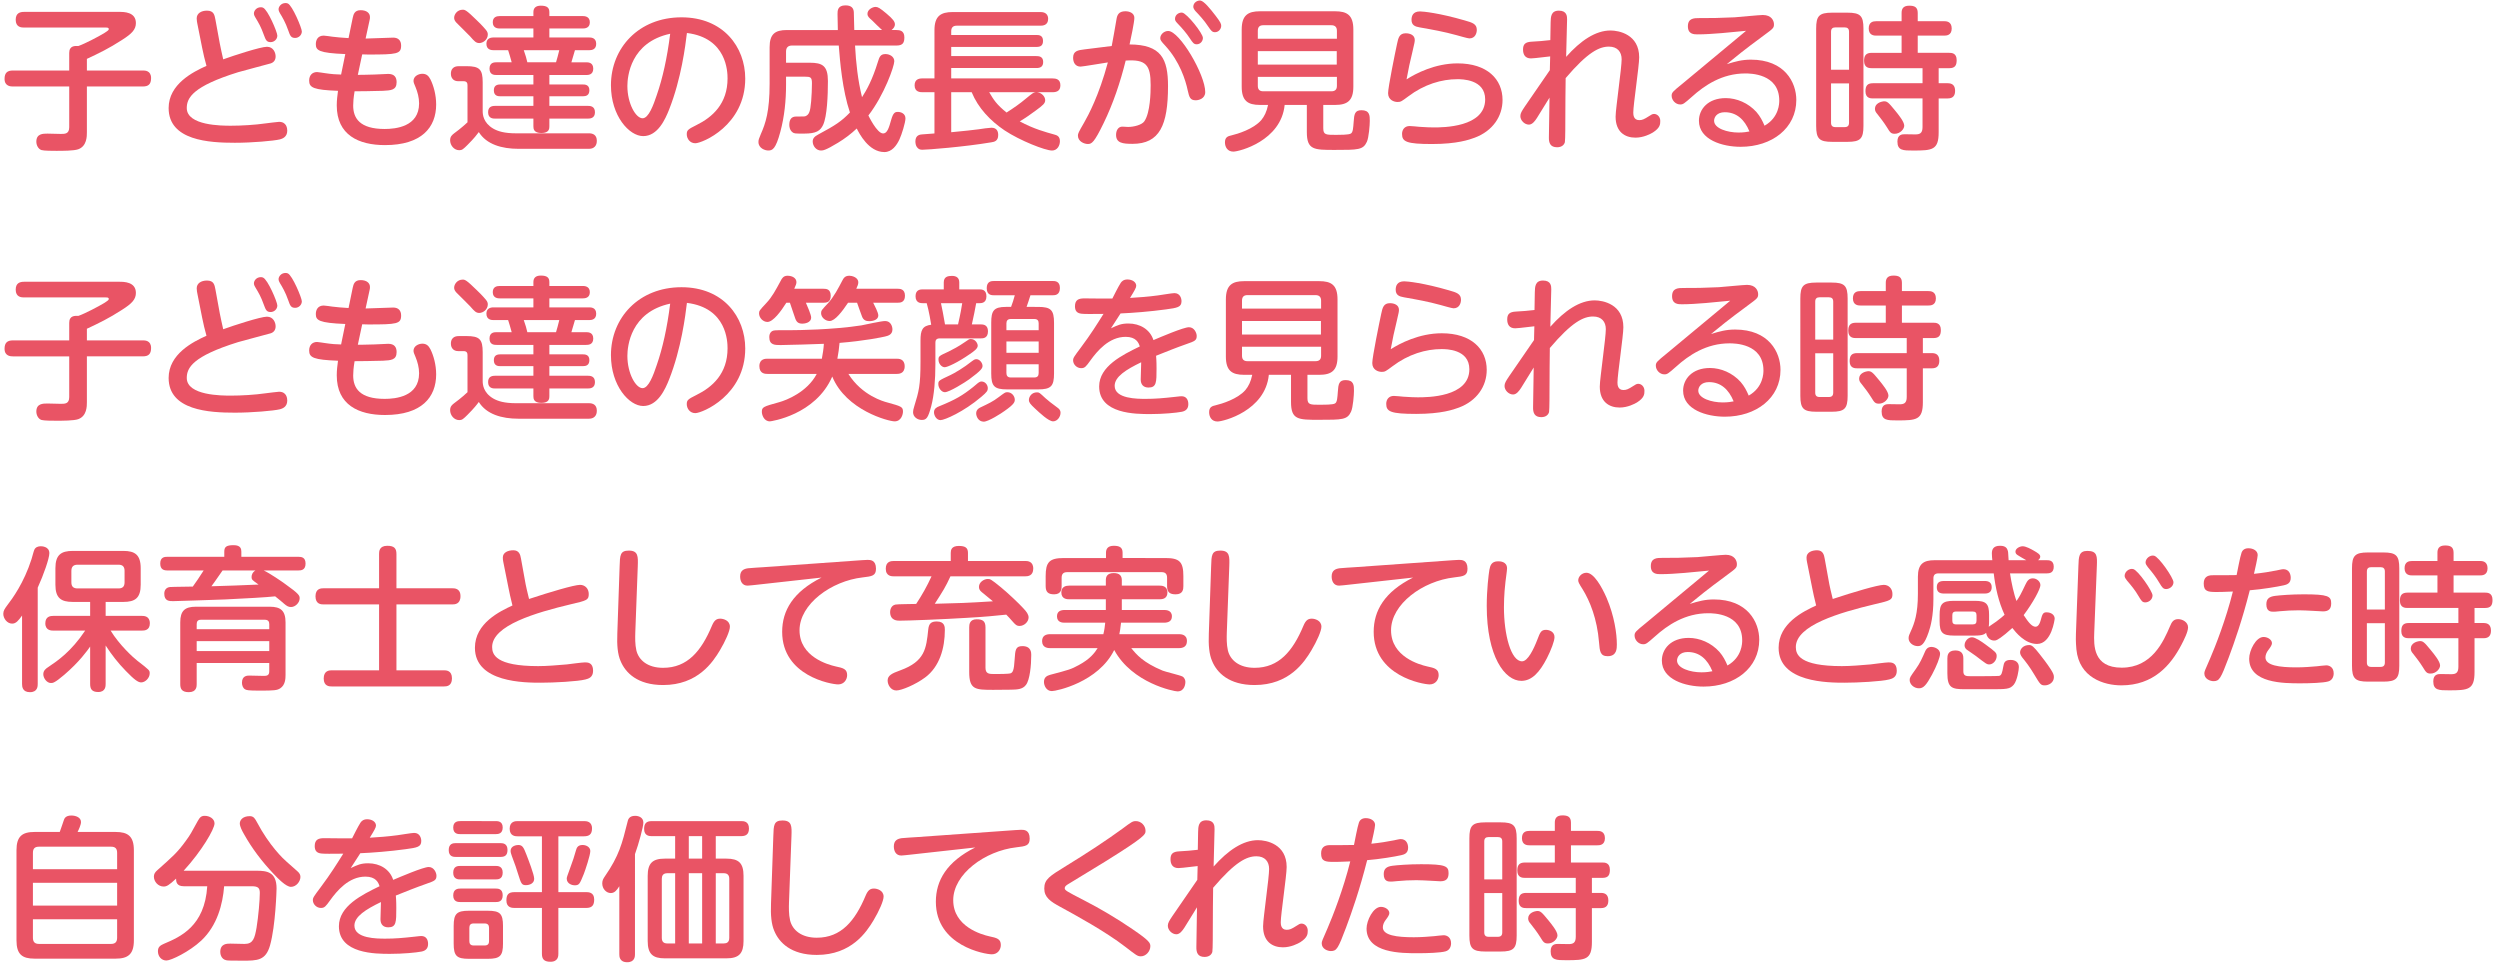<?xml version="1.0" encoding="utf-8"?>
<!-- Generator: Adobe Illustrator 17.0.0, SVG Export Plug-In . SVG Version: 6.00 Build 0)  -->
<!DOCTYPE svg PUBLIC "-//W3C//DTD SVG 1.1//EN" "http://www.w3.org/Graphics/SVG/1.1/DTD/svg11.dtd">
<svg version="1.1" id="レイヤー_1" xmlns="http://www.w3.org/2000/svg" xmlns:xlink="http://www.w3.org/1999/xlink" x="0px"
	 y="0px" width="322px" height="124px" viewBox="0 0 322 124" enable-background="new 0 0 322 124" xml:space="preserve">
<g id="XMLID_325_">
	<g>
		<path id="XMLID_1819_" fill="#E95465" d="M11.191,17.051c0,0.499,0,1.777-1.119,2.177c-0.559,0.2-2.037,0.2-2.816,0.2
			c-0.439,0-1.598,0-1.917-0.1c-0.419-0.14-0.659-0.639-0.659-1.079c0-1.039,0.859-1.039,1.438-1.039c0.06,0,1.518,0.04,1.718,0.04
			c0.52,0,1.079,0,1.079-0.858v-5.253h-7.25c-0.239,0-1.079,0-1.079-0.979c0-0.799,0.38-1.079,1.079-1.079h7.25V6.825
			c0-0.959,0.739-0.919,1.179-0.899c0.819-0.279,2.636-1.238,3.295-1.638c0.56-0.359,0.619-0.419,0.619-0.539
			c0-0.2-0.18-0.2-0.439-0.2H3.102c-0.32,0-1.079-0.02-1.079-0.999c0-0.859,0.539-1.019,1.079-1.019h12.264
			c0.579,0,2.137,0,2.137,1.438c0,0.819-0.5,1.358-1.758,2.157c-1.757,1.139-2.976,1.718-4.554,2.457v1.498h7.21
			c0.26,0,1.059,0,1.059,0.979c0,0.799-0.359,1.079-1.059,1.079h-7.21V17.051z"/>
		<path id="XMLID_1815_" fill="#E95465" d="M28.31,5.606c0.12,0.619,0.3,1.418,0.439,2.037c1.318-0.479,4.813-1.618,5.633-1.618
			c0.839,0,1.118,0.779,1.118,1.239c0,0.459-0.22,0.759-0.619,0.898c-0.24,0.08-3.555,0.939-4.214,1.139
			c-5.833,1.817-6.611,3.296-6.611,4.614c0,2.277,4.534,2.277,5.692,2.277c1.318,0,3.096-0.1,4.454-0.299
			c0.3-0.04,1.598-0.2,1.738-0.2c0.979,0,1.059,0.839,1.059,1.139c0,0.839-0.659,1.038-0.938,1.118
			c-0.819,0.2-3.615,0.439-5.812,0.439c-3.296,0-8.529-0.279-8.529-4.474c0-3.076,3.136-4.654,4.874-5.433
			c-0.22-0.799-0.399-1.518-0.559-2.337L25.414,3.03c-0.02-0.1-0.08-0.4-0.08-0.659c0-0.659,0.599-0.999,1.318-0.999
			c0.899,0,0.979,0.56,1.099,1.179L28.31,5.606z M35.72,4.588c0,0.479-0.419,0.839-0.859,0.839c-0.539,0-0.639-0.3-0.879-0.938
			c-0.379-1.059-0.659-1.519-1.078-2.217c-0.08-0.12-0.2-0.339-0.2-0.54c0-0.319,0.3-0.799,0.899-0.799c0.12,0,0.2,0.02,0.28,0.06
			C34.482,1.232,35.72,4.128,35.72,4.588z M38.876,4.048c0,0.479-0.419,0.839-0.858,0.839c-0.54,0-0.659-0.3-0.879-0.939
			c-0.38-1.099-0.799-1.778-1.079-2.237c-0.06-0.12-0.18-0.32-0.18-0.52c0-0.319,0.319-0.799,0.898-0.799c0.12,0,0.2,0.02,0.3,0.06
			C37.658,0.713,38.876,3.609,38.876,4.048z"/>
		<path id="XMLID_1813_" fill="#E95465" d="M46.089,9.641c0.419,0,0.739,0,2.117-0.04c0.28,0,1.538-0.08,1.798-0.08
			c0.779,0,1.079,0.419,1.079,1.059c0,1.039-0.719,1.059-1.758,1.118c-1.019,0.04-3.296,0.061-3.655,0.061
			c-0.14,0.839-0.18,1.418-0.18,1.837c0,1.638,0.859,3.017,4.055,3.017c1.398,0,4.434-0.28,4.434-3.296
			c0-0.739-0.2-1.478-0.459-2.097c-0.16-0.379-0.26-0.599-0.26-0.799c0-0.619,0.659-0.918,1.139-0.918
			c0.52,0,0.799,0.259,1.039,0.719c0.399,0.799,0.739,1.977,0.739,3.235c0,2.956-1.877,5.233-6.591,5.233
			c-3.396,0-6.212-1.298-6.212-5.113c0-0.699,0.08-1.219,0.16-1.878c-3.136-0.12-3.715-0.399-3.715-1.318
			c0-0.719,0.439-1.099,1.019-1.099c0.14,0,0.839,0.12,1.019,0.14c0.759,0.119,1.578,0.18,2.077,0.18l0.54-2.637
			c-3.416-0.14-3.795-0.479-3.795-1.278c0-0.52,0.24-1.099,1.019-1.099c0.18,0,0.958,0.12,1.118,0.14
			c0.419,0.06,1.358,0.14,2.078,0.18l0.539-2.616c0.1-0.459,0.24-0.979,1.019-0.979c0.779,0,1.199,0.379,1.199,0.878
			c0,0.12,0,0.22-0.04,0.379l-0.52,2.397c0.56,0,3.036-0.12,3.556-0.12c0.639,0,1.019,0.359,1.019,1.019
			c0,1.099-0.54,1.158-4.254,1.158c-0.12,0-0.639-0.02-0.759-0.02L46.089,9.641z"/>
		<path id="XMLID_1808_" fill="#E95465" d="M75.872,17.171c0.459,0,0.999,0.18,0.999,0.958c0,0.18,0,1.039-1.039,1.039h-9.048
			c-2.177,0-4.134-0.58-5.113-2.157c-0.22,0.299-0.579,0.779-1.438,1.638c-0.559,0.56-0.719,0.699-1.079,0.699
			c-0.679,0-1.178-0.64-1.178-1.278c0-0.479,0.239-0.679,0.519-0.899c0.12-0.08,0.979-0.719,1.718-1.418v-4.753
			c0-0.24-0.04-0.54-0.5-0.54h-0.699c-0.619,0-0.939-0.419-0.939-0.958c0-0.979,0.819-0.979,1.059-0.979h0.959
			c1.678,0,2.077,0.42,2.077,2.078v3.735c0,0.38,0.06,1.458,1.338,2.217c0.619,0.359,1.458,0.619,2.956,0.619H75.872z M61.41,2.61
			c0.12,0.1,0.799,0.779,1.159,1.219c0.22,0.26,0.26,0.439,0.26,0.619c0,0.639-0.599,1.099-1.099,1.099
			c-0.419,0-0.639-0.24-1.159-0.839c-0.279-0.3-1.518-1.519-1.777-1.778c-0.22-0.24-0.3-0.419-0.3-0.639
			c0-0.439,0.399-1.039,1.099-1.039C59.873,1.252,60.052,1.272,61.41,2.61z M75.052,2.071c0.18,0,0.919,0,0.919,0.799
			c0,0.779-0.679,0.799-0.919,0.799h-4.294v1.159h5.133c0.2,0,0.899,0,0.899,0.819c0,0.719-0.539,0.819-0.899,0.819h-1.837
			c-0.24,0.859-0.379,1.318-0.459,1.558h1.897c0.24,0,0.919,0,0.919,0.819s-0.679,0.819-0.919,0.819h-4.733v1.219h4.334
			c0.2,0,0.819,0,0.819,0.739c0,0.679-0.459,0.779-0.819,0.779h-4.334v1.238h4.973c0.22,0,0.899,0,0.899,0.819
			c0,0.779-0.619,0.819-0.899,0.819h-4.973v0.979c0,0.28,0,0.879-1.019,0.879c-0.999,0-1.039-0.54-1.039-0.879v-0.979h-4.934
			c-0.24,0-0.898,0-0.898-0.819c0-0.64,0.379-0.819,0.898-0.819h4.934v-1.238h-4.274c-0.24,0-0.819-0.02-0.819-0.759
			c0-0.6,0.359-0.759,0.819-0.759h4.274V9.661h-4.734c-0.279,0-0.918,0-0.918-0.819s0.639-0.819,0.918-0.819h1.938
			c-0.14-0.56-0.359-1.238-0.459-1.558h-1.878c-0.22,0-0.918-0.02-0.918-0.819c0-0.639,0.439-0.819,0.918-0.819h5.133V3.669h-4.334
			c-0.18,0-0.899,0-0.899-0.799c0-0.679,0.499-0.799,0.899-0.799h4.334v-0.5c0-0.519,0.28-0.839,0.959-0.839
			c0.819,0,1.099,0.28,1.099,0.839v0.5H75.052z M71.617,8.023c0.12-0.38,0.299-1.059,0.419-1.558h-4.574
			c0.24,0.659,0.339,1.059,0.459,1.558H71.617z"/>
		<path id="XMLID_1805_" fill="#E95465" d="M86.18,14.115c-0.479,1.198-1.438,3.416-3.336,3.416c-1.797,0-4.154-2.596-4.154-6.551
			c0-4.813,3.595-8.749,9.088-8.749c5.393,0,8.209,3.835,8.209,7.89c0,6.052-5.553,8.329-6.432,8.329
			c-0.699,0-1.099-0.599-1.099-1.159c0-0.519,0.16-0.639,1.238-1.178c2.077-1.019,4.015-2.756,4.015-6.012
			c0-0.839-0.08-5.213-5.233-5.853C88.277,5.886,87.757,10.12,86.18,14.115z M80.807,11.079c0,2.257,1.079,4.155,1.958,4.155
			c0.779,0,1.398-1.698,1.837-3.016c0.739-2.137,1.318-4.694,1.718-7.87C81.206,5.446,80.807,9.84,80.807,11.079z"/>
		<path id="XMLID_1803_" fill="#E95465" d="M115.463,3.869c0.4,0,1.019,0.06,1.019,0.938c0,0.679-0.18,1.059-1.019,1.059h-5.333
			c0.12,2.237,0.36,4.474,0.899,6.651c0.599-0.919,1.338-2.257,2.038-4.534c0.2-0.659,0.339-1.019,0.979-1.019
			c0.559,0,1.139,0.339,1.139,0.919c0,0.639-1.278,4.314-3.336,6.99c0,0,1.099,2.317,1.897,2.317c0.54,0,0.759-0.759,1.039-1.758
			c0.259-0.919,0.499-1.019,0.859-1.019c0.379,0,0.979,0.2,0.979,0.839c0,0.52-0.479,2.077-0.779,2.716
			c-0.36,0.759-0.959,1.618-1.938,1.618c-2.018,0-3.236-2.396-3.556-3.036c-0.739,0.699-1.558,1.318-2.417,1.837
			c-1.638,0.999-1.958,0.999-2.197,0.999c-0.599,0-1.059-0.58-1.059-1.159c0-0.379,0.2-0.639,0.739-0.919
			c2.197-1.178,2.956-1.678,4.055-2.816c-0.979-2.917-1.278-6.571-1.438-8.629h-6.012c-0.519,0-0.779,0.26-0.779,0.779v1.438h3.056
			c1.618,0,2.337,0.38,2.337,2.357c0,1.837-0.1,4.534-0.619,5.652c-0.36,0.759-0.879,1.118-2.437,1.118c-1.218,0-1.278,0-1.518-0.18
			c-0.359-0.279-0.399-0.759-0.399-0.938c0-0.739,0.3-1.079,0.879-1.079c0.999,0,1.119,0,1.238-0.06
			c0.419-0.2,0.58-0.519,0.699-1.917c0.06-0.699,0.1-1.638,0.1-2.317c0-0.759-0.18-0.839-0.878-0.839h-2.457v0.999
			c0,2.057-0.2,4.114-0.739,6.112c-0.6,2.237-1.019,2.397-1.558,2.397c-0.399,0-1.258-0.28-1.258-1.099
			c0-0.26,0.06-0.439,0.299-0.999c0.62-1.398,1.139-2.936,1.139-6.511V6.086c0-1.698,0.699-2.217,2.217-2.217h6.571
			c-0.02-0.659-0.04-1.418-0.04-2.058c0-0.419,0-1.119,1.019-1.119c0.739,0,1.039,0.32,1.079,0.859
			c0.04,0.639,0.02,1.678,0.06,2.317h3.575c-0.16-0.14-1.218-1.159-1.238-1.199c-0.459-0.399-0.639-0.559-0.639-0.899
			c0-0.539,0.659-0.879,1.039-0.879c0.3,0,0.54,0.12,1.438,0.879c0.819,0.699,1.059,1.019,1.059,1.378c0,0.22-0.12,0.479-0.439,0.72
			H115.463z"/>
		<path id="XMLID_1800_" fill="#E95465" d="M122.516,11.878v5.153c1.638-0.159,2.836-0.279,3.535-0.379
			c0.34-0.061,1.378-0.2,1.638-0.2c0.699,0,0.879,0.459,0.879,0.939c0,0.779-0.5,0.879-0.879,0.939
			c-3.556,0.599-8.269,0.958-8.888,0.958c-0.28,0-0.5-0.06-0.699-0.339c-0.14-0.18-0.2-0.479-0.2-0.739
			c0-0.839,0.639-0.879,0.859-0.899c0.259-0.02,1.378-0.1,1.598-0.12v-5.313h-1.538c-0.259,0-1.019,0-1.019-0.879
			c0-0.779,0.54-0.899,1.019-0.899h1.538V3.888c0-1.817,0.799-2.337,2.357-2.337h11.265c0.22,0,1.019,0,1.019,0.879
			s-0.759,0.879-1.019,0.879h-10.766c-0.52,0-0.699,0.3-0.699,0.719v0.479h10.985c0.26,0,0.839,0,0.839,0.759
			c0,0.619-0.34,0.779-0.839,0.779h-10.985v1.179h10.926c0.339,0,0.918,0.02,0.918,0.759c0,0.619-0.379,0.779-0.859,0.779h-10.985
			V10.1h13.043c0.419,0,1.019,0.08,1.019,0.879c0,0.679-0.399,0.899-1.019,0.899h-1.978c0.639,0.08,1.039,0.599,1.039,1.019
			s-0.26,0.639-1.238,1.358c-0.679,0.5-1.238,0.899-2.037,1.378c1.797,0.979,3.396,1.398,4.394,1.678
			c0.399,0.1,0.779,0.24,0.779,0.879c0,0.559-0.339,1.199-1.019,1.199c-0.859,0-4.095-1.259-6.112-2.597
			c-1.838-1.238-3.396-2.876-4.234-4.914H122.516z M127.409,11.878c0.559,0.958,0.959,1.598,2.237,2.617
			c0.878-0.56,1.718-1.139,2.497-1.798c0.859-0.699,0.938-0.779,1.258-0.819H127.409z"/>
		<path id="XMLID_1795_" fill="#E95465" d="M143.19,5.925c0.1-0.559,0.499-2.676,0.619-3.475c0.08-0.479,0.26-0.999,1.139-0.999
			c0.539,0,1.158,0.239,1.158,0.858c0,0.52-0.459,2.717-0.619,3.416c4.075,0.02,4.954,1.837,4.954,5.373
			c0,5.033-1.079,7.43-4.574,7.43c-1.258,0-2.117-0.1-2.117-1.158c0-0.599,0.3-1.059,0.799-1.059c0.24,0,0.639,0.04,0.759,0.04
			c0.719,0,1.758-0.26,2.077-0.719c0.779-1.119,0.819-3.755,0.819-4.674c0-2.597-0.599-3.335-3.216-3.156
			c-0.679,2.756-1.618,5.553-2.836,8.049c-1.219,2.517-1.538,2.697-2.038,2.697c-0.459,0-1.278-0.32-1.278-1.079
			c0-0.26,0.08-0.439,0.799-1.678c0.54-0.938,1.917-3.495,3.056-7.75c-0.559,0.08-3.256,0.539-3.515,0.539
			c-0.679,0-0.959-0.539-0.959-1.138c0-0.879,0.619-0.979,1.458-1.079L143.19,5.925z M155.234,11.858
			c0,0.859-0.859,1.059-1.218,1.059c-0.719,0-0.839-0.38-1.039-1.278c-0.28-1.338-1.039-3.715-2.856-5.713
			c-0.599-0.639-0.679-0.778-0.679-1.019c0-0.439,0.459-0.918,1.019-0.918C151.939,3.988,155.234,9.621,155.234,11.858z
			 M154.935,4.887c0,0.399-0.32,0.818-0.799,0.818c-0.359,0-0.499-0.18-0.878-0.759c-0.459-0.699-1.019-1.338-1.618-1.957
			c-0.28-0.28-0.299-0.439-0.299-0.56c0-0.579,0.579-0.859,0.938-0.799C152.877,1.731,154.935,4.288,154.935,4.887z M156.573,2.031
			c0.659,0.859,0.719,1.059,0.719,1.298c0,0.399-0.34,0.819-0.799,0.819c-0.359,0-0.499-0.18-0.879-0.739
			c-0.519-0.799-1.198-1.518-1.638-1.977c-0.16-0.18-0.28-0.4-0.28-0.559c0-0.56,0.56-0.859,0.939-0.799
			C155.075,0.153,155.854,1.092,156.573,2.031z"/>
		<path id="XMLID_1790_" fill="#E95465" d="M170.437,16.512c0,0.859,0.339,0.859,1.638,0.859c0.459,0,1.638,0,1.897-0.16
			c0.3-0.14,0.32-0.759,0.379-1.498c0.06-1.019,0.16-1.518,0.999-1.518c1.079,0,1.079,0.699,1.079,1.378
			c0,0.5-0.12,2.157-0.38,2.697c-0.479,1.039-1.118,1.039-4.134,1.039c-2.677,0-3.595,0-3.595-2.297v-3.496h-2.856
			c-0.459,4.634-5.853,6.012-6.611,6.012s-1.079-0.6-1.079-1.198c0-0.659,0.379-0.799,0.859-0.899
			c0.759-0.18,2.816-0.799,3.815-1.957c0.399-0.479,0.699-1.079,0.879-1.958h-1.039c-1.598,0-2.357-0.54-2.357-2.357V3.808
			c0-1.857,0.819-2.356,2.357-2.356h9.667c1.538,0,2.356,0.479,2.356,2.356v7.351c0,1.798-0.759,2.357-2.356,2.357h-1.518V16.512z
			 M172.194,4.987V3.968c0-0.479-0.239-0.719-0.719-0.719h-8.769c-0.479,0-0.699,0.24-0.699,0.719v1.019H172.194z M172.174,6.585
			h-10.167v1.738h10.167V6.585z M172.194,9.901h-10.187v1.159c0,0.479,0.24,0.699,0.699,0.699h8.769c0.479,0,0.719-0.22,0.719-0.699
			V9.901z"/>
		<path id="XMLID_1787_" fill="#E95465" d="M187.735,8.163c3.815,0,5.792,2.037,5.792,4.714c0,2.117-1.278,3.995-3.575,4.854
			c-0.699,0.26-2.257,0.819-5.513,0.819c-3.296,0-3.855-0.3-3.855-1.299c0-0.539,0.32-1.019,0.979-1.019c0.2,0,1.059,0.08,1.239,0.1
			c0.839,0.06,1.478,0.08,1.857,0.08c1.178,0,6.631,0,6.631-3.615c0-2.597-3.016-2.597-3.575-2.597
			c-2.038,0-4.274,0.659-6.332,2.217c-0.859,0.639-0.958,0.719-1.378,0.719c-0.459,0-1.219-0.26-1.219-1.139
			c0-0.779,0.919-5.253,1.159-6.372c0.16-0.759,0.3-1.338,1.119-1.338c0.499,0,1.158,0.2,1.158,0.859
			c0,0.199-0.02,0.339-0.299,1.518c-0.34,1.418-0.479,2.018-0.759,3.556C182.323,9.481,184.819,8.163,187.735,8.163z M182.902,1.471
			c0.379,0,2.457,0.2,5.752,1.159c0.999,0.28,1.558,0.459,1.558,1.218c0,0.38-0.18,1.099-0.959,1.099
			c-0.2,0-1.438-0.359-1.658-0.419c-1.658-0.459-3.036-0.699-4.734-0.999c-0.599-0.1-1.059-0.28-1.059-0.979
			C181.803,2.09,181.963,1.471,182.902,1.471z"/>
		<path id="XMLID_1785_" fill="#E95465" d="M199.662,7.264c-1.957,0.22-2.177,0.259-2.477,0.259c-0.759,0-1.019-0.519-1.019-1.138
			c0-0.68,0.279-0.979,1.138-1.019c0.739-0.04,1.618-0.1,2.377-0.2l0.04-2.297c0.02-0.659,0.02-1.498,1.059-1.498
			c1.059,0,1.059,0.759,1.059,1.139c0,0.759-0.12,4.114-0.12,4.813c1.857-2.097,3.795-3.396,5.712-3.396
			c1.079,0,3.695,0.499,3.695,3.456c0,1.138-0.759,6.092-0.759,7.111c0,0.259,0.02,0.979,0.759,0.979c0.399,0,0.619-0.1,1.278-0.52
			c0.279-0.18,0.419-0.279,0.639-0.279c0.419,0,0.799,0.379,0.799,0.898c0,0.439-0.02,0.899-0.959,1.498
			c-0.299,0.18-1.198,0.659-2.237,0.659c-1.358,0-2.557-0.739-2.557-2.696c0-0.599,0.22-2.177,0.399-3.735
			c0.2-1.578,0.379-3.136,0.379-3.655c0-0.958-0.539-1.638-1.638-1.638c-1.238,0-2.716,0.699-5.573,4.055
			c-0.02,1.658-0.04,3.315-0.04,4.954c0,0.699,0,2.996-0.06,3.295c-0.08,0.32-0.379,0.659-0.999,0.659
			c-0.879,0-1.079-0.559-1.059-1.298l0.08-5.094c-0.26,0.42-1.398,2.257-1.618,2.617c-0.259,0.4-0.599,0.859-1.039,0.859
			c-0.559,0-1.099-0.539-1.099-1.099c0-0.359,0.18-0.639,0.58-1.238c1.079-1.558,2.157-3.116,3.216-4.674L199.662,7.264z"/>
		<path id="XMLID_1782_" fill="#E95465" d="M218.659,4.427c-0.459,0-1.259,0-1.259-1.038c0-1.059,0.799-1.059,1.479-1.059
			c1.558,0,2.437,0,4.534-0.1c0.58-0.04,3.216-0.299,3.635-0.299c1.159,0,1.438,0.779,1.438,1.198c0,0.479-0.12,0.559-1.258,1.398
			c-2.796,2.057-3.615,2.756-4.813,3.735c1.079-0.339,1.958-0.579,3.096-0.579c4.354,0,5.853,2.917,5.853,5.193
			c0,3.635-3.136,6.032-7.17,6.032c-2.337,0-5.373-0.899-5.373-3.355c0-1.479,1.158-2.917,3.456-2.917
			c1.398,0,2.896,0.62,3.955,1.798c0.479,0.559,0.759,1.098,1.039,1.757c1.897-1.078,1.897-2.916,1.897-3.235
			c0-3.496-3.775-3.496-4.374-3.496c-2.976,0-5.233,1.518-6.891,3.016c-0.999,0.879-1.119,0.979-1.498,0.979
			c-0.599,0-1.099-0.559-1.099-1.118c0-0.42,0.14-0.54,1.418-1.578c2.676-2.217,5.453-4.534,8.169-6.791
			C223.073,4.148,220.437,4.427,218.659,4.427z M222.154,14.455c-1.039,0-1.378,0.659-1.378,1.099c0,0.999,1.737,1.518,3.136,1.518
			c0.659,0,1.139-0.08,1.418-0.14C224.691,15.374,223.652,14.455,222.154,14.455z"/>
		<path id="XMLID_1776_" fill="#E95465" d="M240.013,16.213c0,1.657-0.399,2.057-2.057,2.057h-1.978c-1.658,0-2.057-0.4-2.057-2.057
			V3.689c0-1.638,0.379-2.057,2.057-2.057h1.978c1.658,0,2.057,0.399,2.057,2.057V16.213z M238.155,8.982V4.089
			c0-0.4-0.2-0.56-0.559-0.56h-1.199c-0.359,0-0.559,0.16-0.559,0.56v4.894H238.155z M238.155,10.739h-2.317v5.074
			c0,0.379,0.18,0.559,0.559,0.559h1.199c0.379,0,0.559-0.18,0.559-0.559V10.739z M241.231,12.677c-0.26,0-0.959,0-0.959-0.918
			c0-0.72,0.26-1.039,0.959-1.039h6.392V8.782h-6.551c-0.26,0-0.979,0-0.979-0.938c0-0.679,0.24-1.039,0.979-1.039h3.854V4.588
			h-3.255c-0.24,0-0.979,0-0.979-0.919c0-0.839,0.56-0.938,0.979-0.938h3.255V1.672c0-0.479,0.16-0.939,0.979-0.939
			c0.659,0,1.099,0.16,1.099,0.939V2.73h3.396c0.24,0,0.979,0,0.979,0.938c0,0.919-0.719,0.919-0.979,0.919h-3.396v2.217h4.035
			c0.299,0,0.979,0,0.979,0.939c0,0.659-0.2,1.039-0.938,1.039H249.7v1.938h1.179c0.579,0,0.938,0.28,0.938,0.979
			c0,0.58-0.24,0.979-0.938,0.979H249.7v4.354c0,2.297-0.819,2.357-3.296,2.357c-1.278,0-2.017,0-2.017-1.159
			c0-0.939,0.659-0.939,0.958-0.939c0.22,0,1.219,0.02,1.338,0.02c0.56,0,0.939-0.12,0.939-0.939v-3.695H241.231z M244.087,14.235
			c0.439,0.539,1.179,1.438,1.179,1.957c0,0.439-0.54,1.039-1.218,1.039c-0.479,0-0.6-0.16-0.999-0.819
			c-0.399-0.639-0.819-1.178-1.258-1.737c-0.16-0.18-0.299-0.38-0.299-0.659c0-0.719,0.799-0.919,1.059-0.959
			C243.069,12.997,243.229,13.196,244.087,14.235z"/>
		<path id="XMLID_1774_" fill="#E95465" d="M11.191,51.813c0,0.5,0,1.778-1.119,2.177c-0.559,0.2-2.037,0.2-2.816,0.2
			c-0.439,0-1.598,0-1.917-0.1c-0.419-0.14-0.659-0.639-0.659-1.079c0-1.039,0.859-1.039,1.438-1.039c0.06,0,1.518,0.04,1.718,0.04
			c0.52,0,1.079,0,1.079-0.859v-5.253h-7.25c-0.239,0-1.079,0-1.079-0.979c0-0.799,0.38-1.079,1.079-1.079h7.25v-2.257
			c0-0.958,0.739-0.918,1.179-0.898c0.819-0.28,2.636-1.238,3.295-1.638c0.56-0.36,0.619-0.42,0.619-0.54c0-0.2-0.18-0.2-0.439-0.2
			H3.102c-0.32,0-1.079-0.02-1.079-0.999c0-0.858,0.539-1.019,1.079-1.019h12.264c0.579,0,2.137,0,2.137,1.438
			c0,0.818-0.5,1.358-1.758,2.157c-1.757,1.138-2.976,1.718-4.554,2.457v1.498h7.21c0.26,0,1.059,0,1.059,0.979
			c0,0.799-0.359,1.078-1.059,1.078h-7.21V51.813z"/>
		<path id="XMLID_1770_" fill="#E95465" d="M28.31,40.368c0.12,0.62,0.3,1.418,0.439,2.038c1.318-0.479,4.813-1.618,5.633-1.618
			c0.839,0,1.118,0.779,1.118,1.238c0,0.459-0.22,0.759-0.619,0.899c-0.24,0.08-3.555,0.939-4.214,1.139
			c-5.833,1.818-6.611,3.295-6.611,4.614c0,2.277,4.534,2.277,5.692,2.277c1.318,0,3.096-0.1,4.454-0.3
			c0.3-0.04,1.598-0.2,1.738-0.2c0.979,0,1.059,0.839,1.059,1.138c0,0.839-0.659,1.039-0.938,1.119
			c-0.819,0.2-3.615,0.439-5.812,0.439c-3.296,0-8.529-0.28-8.529-4.474c0-3.076,3.136-4.654,4.874-5.433
			c-0.22-0.799-0.399-1.518-0.559-2.337l-0.619-3.116c-0.02-0.1-0.08-0.399-0.08-0.659c0-0.659,0.599-0.999,1.318-0.999
			c0.899,0,0.979,0.559,1.099,1.178L28.31,40.368z M35.72,39.35c0,0.479-0.419,0.839-0.859,0.839c-0.539,0-0.639-0.299-0.879-0.939
			c-0.379-1.059-0.659-1.518-1.078-2.217c-0.08-0.12-0.2-0.34-0.2-0.539c0-0.32,0.3-0.799,0.899-0.799c0.12,0,0.2,0.02,0.28,0.06
			C34.482,35.994,35.72,38.89,35.72,39.35z M38.876,38.81c0,0.479-0.419,0.839-0.858,0.839c-0.54,0-0.659-0.299-0.879-0.938
			c-0.38-1.099-0.799-1.777-1.079-2.237c-0.06-0.12-0.18-0.319-0.18-0.519c0-0.32,0.319-0.799,0.898-0.799
			c0.12,0,0.2,0.021,0.3,0.061C37.658,35.475,38.876,38.371,38.876,38.81z"/>
		<path id="XMLID_1768_" fill="#E95465" d="M46.089,44.403c0.419,0,0.739,0,2.117-0.04c0.28,0,1.538-0.08,1.798-0.08
			c0.779,0,1.079,0.419,1.079,1.059c0,1.039-0.719,1.059-1.758,1.119c-1.019,0.04-3.296,0.06-3.655,0.06
			c-0.14,0.839-0.18,1.418-0.18,1.838c0,1.638,0.859,3.016,4.055,3.016c1.398,0,4.434-0.279,4.434-3.295
			c0-0.739-0.2-1.478-0.459-2.097c-0.16-0.38-0.26-0.6-0.26-0.799c0-0.619,0.659-0.919,1.139-0.919c0.52,0,0.799,0.26,1.039,0.719
			c0.399,0.799,0.739,1.978,0.739,3.236c0,2.956-1.877,5.233-6.591,5.233c-3.396,0-6.212-1.298-6.212-5.113
			c0-0.699,0.08-1.218,0.16-1.877c-3.136-0.12-3.715-0.399-3.715-1.318c0-0.719,0.439-1.099,1.019-1.099
			c0.14,0,0.839,0.12,1.019,0.14c0.759,0.12,1.578,0.18,2.077,0.18l0.54-2.636c-3.416-0.14-3.795-0.479-3.795-1.278
			c0-0.52,0.24-1.099,1.019-1.099c0.18,0,0.958,0.12,1.118,0.14c0.419,0.06,1.358,0.14,2.078,0.18l0.539-2.617
			c0.1-0.459,0.24-0.979,1.019-0.979c0.779,0,1.199,0.38,1.199,0.879c0,0.12,0,0.22-0.04,0.38l-0.52,2.396
			c0.56,0,3.036-0.12,3.556-0.12c0.639,0,1.019,0.359,1.019,1.019c0,1.099-0.54,1.159-4.254,1.159c-0.12,0-0.639-0.021-0.759-0.021
			L46.089,44.403z"/>
		<path id="XMLID_1763_" fill="#E95465" d="M75.872,51.933c0.459,0,0.999,0.18,0.999,0.959c0,0.18,0,1.038-1.039,1.038h-9.048
			c-2.177,0-4.134-0.579-5.113-2.157c-0.22,0.3-0.579,0.779-1.438,1.638c-0.559,0.559-0.719,0.699-1.079,0.699
			c-0.679,0-1.178-0.639-1.178-1.278c0-0.479,0.239-0.679,0.519-0.898c0.12-0.08,0.979-0.719,1.718-1.418v-4.754
			c0-0.24-0.04-0.539-0.5-0.539h-0.699c-0.619,0-0.939-0.42-0.939-0.959c0-0.979,0.819-0.979,1.059-0.979h0.959
			c1.678,0,2.077,0.419,2.077,2.077v3.735c0,0.379,0.06,1.458,1.338,2.217c0.619,0.359,1.458,0.619,2.956,0.619H75.872z
			 M61.41,37.372c0.12,0.1,0.799,0.779,1.159,1.218c0.22,0.26,0.26,0.439,0.26,0.619c0,0.64-0.599,1.099-1.099,1.099
			c-0.419,0-0.639-0.239-1.159-0.839c-0.279-0.299-1.518-1.518-1.777-1.777c-0.22-0.24-0.3-0.42-0.3-0.639
			c0-0.439,0.399-1.039,1.099-1.039C59.873,36.014,60.052,36.034,61.41,37.372z M75.052,36.833c0.18,0,0.919,0,0.919,0.799
			c0,0.779-0.679,0.799-0.919,0.799h-4.294v1.158h5.133c0.2,0,0.899,0,0.899,0.819c0,0.719-0.539,0.819-0.899,0.819h-1.837
			c-0.24,0.859-0.379,1.318-0.459,1.558h1.897c0.24,0,0.919,0,0.919,0.819s-0.679,0.819-0.919,0.819h-4.733v1.218h4.334
			c0.2,0,0.819,0,0.819,0.739c0,0.679-0.459,0.779-0.819,0.779h-4.334v1.238h4.973c0.22,0,0.899,0,0.899,0.818
			c0,0.779-0.619,0.819-0.899,0.819h-4.973v0.979c0,0.28,0,0.879-1.019,0.879c-0.999,0-1.039-0.539-1.039-0.879v-0.979h-4.934
			c-0.24,0-0.898,0-0.898-0.819c0-0.639,0.379-0.818,0.898-0.818h4.934V47.16h-4.274c-0.24,0-0.819-0.021-0.819-0.759
			c0-0.599,0.359-0.759,0.819-0.759h4.274v-1.218h-4.734c-0.279,0-0.918,0-0.918-0.819s0.639-0.819,0.918-0.819h1.938
			c-0.14-0.559-0.359-1.239-0.459-1.558h-1.878c-0.22,0-0.918-0.02-0.918-0.819c0-0.639,0.439-0.819,0.918-0.819h5.133v-1.158
			h-4.334c-0.18,0-0.899,0-0.899-0.799c0-0.679,0.499-0.799,0.899-0.799h4.334v-0.5c0-0.52,0.28-0.839,0.959-0.839
			c0.819,0,1.099,0.28,1.099,0.839v0.5H75.052z M71.617,42.785c0.12-0.379,0.299-1.059,0.419-1.558h-4.574
			c0.24,0.659,0.339,1.059,0.459,1.558H71.617z"/>
		<path id="XMLID_1760_" fill="#E95465" d="M86.18,48.877c-0.479,1.199-1.438,3.416-3.336,3.416c-1.797,0-4.154-2.597-4.154-6.551
			c0-4.814,3.595-8.749,9.088-8.749c5.393,0,8.209,3.835,8.209,7.89c0,6.052-5.553,8.329-6.432,8.329
			c-0.699,0-1.099-0.6-1.099-1.158c0-0.52,0.16-0.64,1.238-1.179c2.077-1.019,4.015-2.756,4.015-6.012
			c0-0.839-0.08-5.213-5.233-5.852C88.277,40.648,87.757,44.882,86.18,48.877z M80.807,45.841c0,2.257,1.079,4.154,1.958,4.154
			c0.779,0,1.398-1.698,1.837-3.016c0.739-2.137,1.318-4.694,1.718-7.87C81.206,40.209,80.807,44.603,80.807,45.841z"/>
		<path id="XMLID_1756_" fill="#E95465" d="M101.282,38.99c-0.659,1.059-1.698,2.477-2.437,2.477c-0.539,0-1.079-0.5-1.079-1.119
			c0-0.3,0.08-0.399,0.939-1.318c0.739-0.779,1.198-1.658,1.857-2.876c0.14-0.279,0.34-0.639,0.859-0.639
			c0.659,0,1.159,0.32,1.159,0.819c0,0.2-0.06,0.38-0.28,0.859h3.775c0.36,0,0.919,0.04,0.919,0.899
			c0,0.739-0.379,0.898-0.919,0.898h-2.277c0.18,0.4,0.679,1.559,0.679,1.898c0,0.719-0.899,0.799-1.139,0.799
			c-0.579,0-0.739-0.28-0.879-0.58c-0.14-0.339-0.599-1.817-0.719-2.117H101.282z M105.855,46.201c0.12-0.639,0.22-1.259,0.26-1.917
			c-0.699,0.04-4.953,0.16-5.573,0.16c-0.759,0-1.458,0-1.458-1.039c0-0.58,0.36-0.779,0.52-0.819c0.18-0.06,0.719-0.06,2.437-0.06
			c0.52,0,5.213-0.04,8.909-0.619c0.439-0.08,2.557-0.559,3.056-0.559c0.739,0,0.939,0.719,0.939,1.078
			c0,0.659-0.52,0.819-0.959,0.919c-0.339,0.08-2.596,0.56-5.852,0.819c-0.06,0.699-0.14,1.278-0.28,2.037h7.63
			c0.26,0,1.039,0,1.039,0.979s-0.799,0.979-1.039,0.979h-6.212c1.758,2.797,4.554,3.556,5.014,3.676
			c1.797,0.499,2.017,0.559,2.017,1.178c0,0.32-0.2,1.258-1.078,1.258c-0.759,0-6.252-1.418-8.03-5.772
			c-2.157,4.974-7.93,5.772-8.029,5.772c-0.799,0-1.039-0.879-1.039-1.219c0-0.619,0.16-0.679,2.257-1.258
			c0.879-0.24,3.575-1.278,4.814-3.636h-6.352c-0.259,0-1.039,0-1.039-0.998c0-0.959,0.799-0.959,1.039-0.959H105.855z
			 M109.231,38.99c-0.719,1.079-1.678,2.357-2.377,2.357c-0.54,0-1.099-0.459-1.099-1.019c0-0.34,0.1-0.42,0.879-1.259
			c0.759-0.819,1.358-1.978,1.837-2.896c0.18-0.339,0.34-0.659,0.939-0.659c0.279,0,1.138,0.18,1.138,0.859
			c0,0.26-0.1,0.459-0.259,0.819h5.333c0.259,0,0.938,0,0.938,0.899c0,0.898-0.659,0.898-0.938,0.898h-3.156
			c0.2,0.4,0.659,1.278,0.659,1.638c0,0.559-0.659,0.739-1.178,0.739c-0.399,0-0.739-0.12-0.919-0.599
			c-0.12-0.28-0.539-1.519-0.639-1.778H109.231z"/>
		<path id="XMLID_1744_" fill="#E95465" d="M121.557,37.272v-0.898c0-0.739,0.539-0.839,1.059-0.839c0.559,0,0.938,0.24,0.938,0.839
			v0.898h2.577c0.28,0,0.919,0,0.919,0.899c0,0.879-0.659,0.879-0.919,0.879h-0.399c-0.24,1.278-0.24,1.298-0.559,2.736h1.218
			c0.599,0,0.859,0.339,0.859,0.898c0,0.899-0.659,0.899-0.919,0.899h-5.293c-0.479,0-0.559,0.28-0.559,0.559v2.736
			c0,2.058-0.16,4.015-0.54,5.453c-0.399,1.478-0.599,1.758-1.218,1.758c-0.54,0-1.119-0.38-1.119-0.999
			c0-0.199,0.04-0.399,0.16-0.779c0.58-1.897,0.799-2.596,0.799-5.772v-2.676c0-1.338,0.24-1.897,1.378-2.037
			c-0.04-0.28-0.299-1.818-0.579-2.776h-0.5c-0.24,0-0.938,0-0.938-0.899c0-0.879,0.679-0.879,0.938-0.879H121.557z M127.229,49.996
			c0,0.319-0.1,0.499-0.839,1.119c-2.277,1.937-4.734,2.996-5.253,2.996c-0.5,0-0.839-0.559-0.839-1.019
			c0-0.479,0.4-0.659,0.659-0.759c2.117-0.859,3.016-1.398,4.375-2.477c0.12-0.08,0.619-0.54,0.739-0.6
			c0.06-0.04,0.2-0.12,0.34-0.12C126.93,49.137,127.229,49.616,127.229,49.996z M126.55,47.12c0,0.299-0.14,0.579-1.718,1.737
			c-0.519,0.38-2.557,1.658-3.136,1.658c-0.419,0-0.839-0.52-0.839-1.039c0-0.439,0.04-0.459,1.578-1.178
			c0.439-0.2,1.718-0.939,2.757-1.778c0.16-0.12,0.339-0.26,0.559-0.26C126.191,46.26,126.55,46.76,126.55,47.12z M125.931,44.523
			c0,0.379-0.479,0.719-1.039,1.099c-1.518,1.059-2.876,1.678-3.216,1.678c-0.379,0-0.799-0.439-0.799-0.979
			c0-0.439,0.08-0.479,1.298-1.039c0.459-0.22,1.358-0.699,2.037-1.179c0.559-0.399,0.639-0.439,0.819-0.439
			C125.631,43.664,125.931,44.243,125.931,44.523z M121.197,39.05c0.22,0.998,0.24,1.178,0.52,2.736h1.678
			c0.3-1.278,0.5-2.417,0.539-2.736H121.197z M130.705,51.474c0,0.299-0.06,0.58-1.318,1.458c-0.379,0.28-2.077,1.378-2.677,1.378
			c-0.699,0-0.979-0.679-0.979-1.079c0-0.22,0.08-0.54,0.559-0.759c0.999-0.479,1.618-0.759,2.337-1.318
			c0.759-0.559,0.839-0.639,1.099-0.639C130.365,50.515,130.705,51.074,130.705,51.474z M133.721,39.529
			c1.638,0,2.038,0.399,2.038,2.057v6.512c0,1.638-0.379,2.057-2.057,2.057h-3.975c-1.658,0-2.057-0.399-2.057-2.057v-6.531
			c0-1.538,0.319-2.038,1.897-2.038h0.659c0.2-0.519,0.319-0.918,0.479-1.498h-2.677c-0.279,0-0.938,0-0.938-0.918
			c0-0.899,0.619-0.919,0.938-0.919h7.57c0.259,0,0.918,0,0.918,0.898c0,0.919-0.639,0.939-0.918,0.939h-2.876
			c-0.26,0.799-0.299,0.939-0.5,1.498H133.721z M129.626,42.526h4.154v-0.879c0-0.339-0.14-0.559-0.559-0.559h-3.036
			c-0.379,0-0.559,0.2-0.559,0.559V42.526z M133.781,43.984h-4.154v1.458h4.154V43.984z M129.626,46.92v1.119
			c0,0.36,0.16,0.58,0.559,0.58h3.036c0.399,0,0.559-0.2,0.559-0.58V46.92H129.626z M134.66,51.294
			c0.379,0.339,0.739,0.619,1.498,1.178c0.22,0.16,0.439,0.32,0.439,0.699c0,0.52-0.419,1.099-0.959,1.099
			c-0.579,0-1.737-1.099-2.337-1.658c-0.599-0.559-0.779-0.778-0.779-1.098c0-0.399,0.34-0.979,1.039-0.979
			C133.861,50.535,133.881,50.575,134.66,51.294z"/>
		<path id="XMLID_1742_" fill="#E95465" d="M143.09,42.286c0.899-0.419,1.318-0.619,2.257-0.619c1.478,0,2.776,0.759,3.216,2.137
			c0.899-0.379,3.875-1.658,4.574-1.658c0.699,0,0.999,0.759,0.999,1.118c0,0.58-0.24,0.68-1.338,1.059
			c-1.318,0.46-2.597,0.979-3.895,1.498c0.06,0.619,0.06,1.438,0.06,1.638c0,1.778,0,2.457-1.039,2.457
			c-0.659,0-0.999-0.399-0.999-1.039c0-0.339,0.06-1.897,0.06-2.217c-1.938,0.939-3.416,1.858-3.416,3.036
			c0,1.678,2.917,1.678,3.995,1.678c1.219,0,2.177-0.08,3.795-0.259c0.579-0.06,0.659-0.08,0.819-0.08
			c0.639,0,0.879,0.479,0.879,1.019c0,0.539-0.26,0.858-0.819,0.979c-0.719,0.14-2.397,0.3-4.075,0.3c-1.878,0-6.591,0-6.591-3.556
			c0-2.597,2.976-4.055,5.233-5.153c-0.14-0.479-0.479-1.238-1.817-1.238c-2.157,0-3.675,1.838-4.554,3.056
			c-0.559,0.779-0.719,0.979-1.179,0.979c-0.579,0-1.039-0.5-1.039-0.999c0-0.319,0.1-0.459,0.999-1.658
			c1.298-1.737,2.077-2.996,2.916-4.334c-1.458,0.02-2.517,0.02-2.816-0.02c-0.579-0.06-0.859-0.339-0.859-0.958
			c0-0.839,0.479-1.019,1.199-1.019c0.559,0,3.096,0.04,3.615,0.02c0.16-0.319,0.779-1.558,1.079-2.018
			c0.12-0.18,0.359-0.439,0.859-0.439c0.639,0,1.138,0.34,1.138,0.819c0,0.24-0.22,0.619-0.799,1.558
			c1.079-0.06,2.377-0.159,3.555-0.319c0.34-0.04,1.858-0.3,2.157-0.3c0.739,0,0.919,0.68,0.919,1.039
			c0,0.779-0.54,0.858-2.018,1.059c-2.017,0.279-4.334,0.459-5.832,0.519C143.91,41.007,143.39,41.806,143.09,42.286z"/>
		<path id="XMLID_1737_" fill="#E95465" d="M168.399,51.274c0,0.859,0.339,0.859,1.638,0.859c0.459,0,1.638,0,1.897-0.16
			c0.3-0.14,0.32-0.759,0.379-1.498c0.06-1.019,0.16-1.518,0.999-1.518c1.079,0,1.079,0.699,1.079,1.378
			c0,0.499-0.12,2.157-0.38,2.696c-0.479,1.039-1.118,1.039-4.134,1.039c-2.677,0-3.595,0-3.595-2.297v-3.495h-2.856
			c-0.459,4.634-5.853,6.012-6.611,6.012s-1.079-0.599-1.079-1.199c0-0.659,0.379-0.799,0.859-0.898
			c0.759-0.18,2.816-0.799,3.815-1.958c0.399-0.479,0.699-1.079,0.879-1.958h-1.039c-1.598,0-2.357-0.539-2.357-2.357v-7.35
			c0-1.857,0.819-2.357,2.357-2.357h9.667c1.538,0,2.356,0.479,2.356,2.357v7.35c0,1.797-0.759,2.357-2.356,2.357h-1.518V51.274z
			 M170.157,39.749v-1.019c0-0.479-0.239-0.719-0.719-0.719h-8.769c-0.479,0-0.699,0.24-0.699,0.719v1.019H170.157z M170.137,41.347
			H159.97v1.737h10.167V41.347z M170.157,44.663H159.97v1.158c0,0.479,0.24,0.699,0.699,0.699h8.769c0.479,0,0.719-0.22,0.719-0.699
			V44.663z"/>
		<path id="XMLID_1734_" fill="#E95465" d="M185.698,42.925c3.815,0,5.792,2.038,5.792,4.714c0,2.117-1.278,3.995-3.575,4.854
			c-0.699,0.259-2.257,0.818-5.513,0.818c-3.296,0-3.855-0.299-3.855-1.298c0-0.54,0.32-1.019,0.979-1.019
			c0.2,0,1.059,0.08,1.239,0.1c0.839,0.06,1.478,0.08,1.857,0.08c1.178,0,6.631,0,6.631-3.615c0-2.597-3.016-2.597-3.575-2.597
			c-2.038,0-4.274,0.659-6.332,2.217c-0.859,0.639-0.958,0.719-1.378,0.719c-0.459,0-1.219-0.26-1.219-1.139
			c0-0.779,0.919-5.253,1.159-6.372c0.16-0.759,0.3-1.338,1.119-1.338c0.499,0,1.158,0.199,1.158,0.858c0,0.2-0.02,0.34-0.299,1.518
			c-0.34,1.418-0.479,2.018-0.759,3.555C180.286,44.243,182.782,42.925,185.698,42.925z M180.865,36.234
			c0.379,0,2.457,0.199,5.752,1.158c0.999,0.28,1.558,0.459,1.558,1.219c0,0.379-0.18,1.099-0.959,1.099
			c-0.2,0-1.438-0.36-1.658-0.42c-1.658-0.459-3.036-0.699-4.734-0.999c-0.599-0.1-1.059-0.28-1.059-0.979
			C179.766,36.853,179.926,36.234,180.865,36.234z"/>
		<path id="XMLID_1732_" fill="#E95465" d="M197.625,42.026c-1.957,0.22-2.177,0.26-2.477,0.26c-0.759,0-1.019-0.52-1.019-1.139
			c0-0.679,0.279-0.979,1.138-1.019c0.739-0.04,1.618-0.1,2.377-0.2l0.04-2.297c0.02-0.659,0.02-1.498,1.059-1.498
			c1.059,0,1.059,0.759,1.059,1.138c0,0.759-0.12,4.115-0.12,4.814c1.857-2.097,3.795-3.396,5.712-3.396
			c1.079,0,3.695,0.5,3.695,3.456c0,1.139-0.759,6.092-0.759,7.11c0,0.26,0.02,0.979,0.759,0.979c0.399,0,0.619-0.1,1.278-0.519
			c0.279-0.18,0.419-0.28,0.639-0.28c0.419,0,0.799,0.38,0.799,0.899c0,0.439-0.02,0.898-0.959,1.498
			c-0.299,0.18-1.198,0.659-2.237,0.659c-1.358,0-2.557-0.739-2.557-2.697c0-0.599,0.22-2.177,0.399-3.735
			c0.2-1.578,0.379-3.136,0.379-3.655c0-0.959-0.539-1.638-1.638-1.638c-1.238,0-2.716,0.699-5.573,4.055
			c-0.02,1.657-0.04,3.315-0.04,4.953c0,0.699,0,2.996-0.06,3.296c-0.08,0.319-0.379,0.659-0.999,0.659
			c-0.879,0-1.079-0.56-1.059-1.299l0.08-5.093c-0.26,0.419-1.398,2.257-1.618,2.616c-0.259,0.399-0.599,0.859-1.039,0.859
			c-0.559,0-1.099-0.54-1.099-1.098c0-0.36,0.18-0.64,0.58-1.239c1.079-1.558,2.157-3.116,3.216-4.674L197.625,42.026z"/>
		<path id="XMLID_1729_" fill="#E95465" d="M216.622,39.19c-0.459,0-1.259,0-1.259-1.039c0-1.059,0.799-1.059,1.479-1.059
			c1.558,0,2.437,0,4.534-0.1c0.58-0.04,3.216-0.3,3.635-0.3c1.159,0,1.438,0.779,1.438,1.199c0,0.479-0.12,0.559-1.258,1.398
			c-2.796,2.058-3.615,2.757-4.813,3.735c1.079-0.34,1.958-0.579,3.096-0.579c4.354,0,5.853,2.916,5.853,5.193
			c0,3.635-3.136,6.032-7.17,6.032c-2.337,0-5.373-0.899-5.373-3.356c0-1.478,1.158-2.916,3.456-2.916
			c1.398,0,2.896,0.619,3.955,1.798c0.479,0.559,0.759,1.099,1.039,1.758c1.897-1.079,1.897-2.917,1.897-3.236
			c0-3.495-3.775-3.495-4.374-3.495c-2.976,0-5.233,1.518-6.891,3.016c-0.999,0.879-1.119,0.979-1.498,0.979
			c-0.599,0-1.099-0.56-1.099-1.119c0-0.419,0.14-0.539,1.418-1.578c2.676-2.217,5.453-4.534,8.169-6.791
			C221.036,38.91,218.399,39.19,216.622,39.19z M220.117,49.216c-1.039,0-1.378,0.659-1.378,1.099c0,0.999,1.737,1.519,3.136,1.519
			c0.659,0,1.139-0.08,1.418-0.14C222.654,50.135,221.615,49.216,220.117,49.216z"/>
		<path id="XMLID_1723_" fill="#E95465" d="M237.976,50.974c0,1.658-0.4,2.058-2.058,2.058h-1.978c-1.658,0-2.057-0.399-2.057-2.058
			V38.451c0-1.638,0.379-2.057,2.057-2.057h1.978c1.658,0,2.058,0.399,2.058,2.057V50.974z M236.118,43.744V38.85
			c0-0.399-0.2-0.559-0.559-0.559h-1.199c-0.359,0-0.559,0.16-0.559,0.559v4.894H236.118z M236.118,45.502h-2.317v5.073
			c0,0.38,0.18,0.56,0.559,0.56h1.199c0.379,0,0.559-0.18,0.559-0.56V45.502z M239.194,47.439c-0.26,0-0.959,0-0.959-0.919
			c0-0.719,0.26-1.039,0.959-1.039h6.392v-1.937h-6.551c-0.26,0-0.979,0-0.979-0.939c0-0.679,0.24-1.038,0.979-1.038h3.854V39.35
			h-3.255c-0.24,0-0.979,0-0.979-0.918c0-0.839,0.56-0.939,0.979-0.939h3.255v-1.059c0-0.479,0.16-0.938,0.979-0.938
			c0.659,0,1.099,0.16,1.099,0.938v1.059h3.396c0.24,0,0.979,0,0.979,0.939c0,0.918-0.719,0.918-0.979,0.918h-3.396v2.217h4.035
			c0.299,0,0.979,0,0.979,0.938c0,0.659-0.2,1.039-0.938,1.039h-1.378v1.937h1.178c0.58,0,0.939,0.28,0.939,0.979
			c0,0.579-0.24,0.979-0.939,0.979h-1.178v4.354c0,2.297-0.819,2.356-3.295,2.356c-1.278,0-2.018,0-2.018-1.158
			c0-0.938,0.659-0.938,0.958-0.938c0.22,0,1.219,0.02,1.338,0.02c0.56,0,0.939-0.12,0.939-0.938v-3.695H239.194z M242.05,48.997
			c0.439,0.54,1.179,1.438,1.179,1.958c0,0.439-0.54,1.038-1.218,1.038c-0.479,0-0.6-0.159-0.999-0.818
			c-0.399-0.64-0.819-1.179-1.258-1.738c-0.16-0.18-0.299-0.379-0.299-0.659c0-0.719,0.799-0.918,1.059-0.958
			C241.031,47.758,241.191,47.959,242.05,48.997z"/>
		<path id="XMLID_1719_" fill="#E95465" d="M4.859,88.093c0,0.26,0,1.059-0.999,1.059c-0.958,0-1.019-0.699-1.019-1.059v-8.809
			c-0.479,0.659-0.779,1.039-1.278,1.039c-0.659,0-1.139-0.679-1.139-1.259c0-0.419,0.2-0.679,0.52-1.118
			c0.619-0.799,2.137-2.856,3.116-5.932c0.06-0.18,0.28-1.039,0.359-1.199c0.14-0.339,0.5-0.459,0.819-0.459
			c0.1,0,1.118,0,1.118,0.898c0,0.659-0.739,2.776-1.498,4.435V88.093z M6.876,81.222c-0.24,0-1.039,0-1.039-0.938
			c0-0.899,0.679-0.959,1.039-0.959h4.734v-1.797H9.373c-1.518,0-2.237-0.5-2.237-2.217v-2.117c0-1.737,0.739-2.237,2.237-2.237
			h6.512c1.498,0,2.237,0.5,2.237,2.237v2.117c0,1.718-0.719,2.217-2.237,2.217h-2.277v1.797h4.654c0.259,0,1.039,0,1.039,0.959
			c0,0.899-0.679,0.938-1.039,0.938h-4.015c1.139,1.858,2.896,3.456,3.436,3.875c1.598,1.238,1.598,1.238,1.598,1.638
			c0,0.6-0.58,1.159-1.099,1.159c-0.379,0-0.859-0.32-1.978-1.479c-0.979-0.999-1.837-2.097-2.597-3.275v4.953
			c0,0.26,0,1.039-0.958,1.039c-0.819,0-1.039-0.399-1.039-1.039V83.28c-0.36,0.52-1.398,1.978-3.336,3.635
			c-1.238,1.059-1.478,1.059-1.718,1.059c-0.519,0-0.979-0.619-0.979-1.139c0-0.479,0.359-0.739,0.639-0.918
			c1.218-0.819,2.936-1.978,4.754-4.694H6.876z M16.044,73.533c0-0.54-0.24-0.799-0.779-0.799H9.992
			c-0.559,0-0.799,0.279-0.799,0.799v1.478c0,0.539,0.26,0.779,0.799,0.779h5.273c0.519,0,0.779-0.24,0.779-0.779V73.533z"/>
		<path id="XMLID_1713_" fill="#E95465" d="M33.963,73.473c0.779,0.36,2.356,1.438,2.756,1.738c1.837,1.298,1.877,1.518,1.877,1.857
			c0,0.56-0.56,1.119-1.119,1.119c-0.339,0-0.579-0.16-0.879-0.419c-0.439-0.38-0.479-0.419-1.158-0.959
			c-1.039,0.12-3.915,0.28-6.432,0.399c-2.038,0.08-6.591,0.22-6.711,0.22c-0.479,0-1.138,0-1.138-0.958
			c0-0.459,0.24-0.799,0.719-0.859c0.22-0.02,0.479-0.02,2.956-0.06c0.36-0.5,0.899-1.278,1.398-2.077h-4.674
			c-0.479,0-0.919-0.14-0.919-0.899c0-0.839,0.599-0.859,0.919-0.859h7.33v-0.659c0-0.6,0.24-0.839,1.199-0.839
			c0.918,0,0.999,0.479,0.999,0.839v0.659h7.351c0.419,0,0.918,0.08,0.918,0.879c0,0.839-0.579,0.879-0.918,0.879H33.963z
			 M25.334,85.397v2.716c0,0.28,0,1.039-1.019,1.039c-0.919,0-1.099-0.459-1.099-1.039v-7.95c0-1.498,0.599-2.017,1.998-2.017h9.547
			c1.378,0,2.017,0.5,2.017,2.017v6.771c0,0.499-0.04,1.298-0.679,1.718c-0.4,0.26-0.759,0.3-2.617,0.3
			c-1.578,0-1.738-0.061-1.938-0.18c-0.26-0.16-0.379-0.519-0.379-0.839c0-0.918,0.699-0.918,0.958-0.918
			c0.28,0,1.558,0.04,1.818,0.04c0.379,0,0.739-0.02,0.739-0.579v-1.079H25.334z M25.334,81.043h9.348v-0.659
			c0-0.339-0.16-0.559-0.559-0.559h-8.249c-0.4,0-0.54,0.22-0.54,0.559V81.043z M34.682,82.581h-9.348v1.278h9.348V82.581z
			 M28.669,73.473c-1.019,1.458-1.118,1.618-1.438,2.038c1.778-0.04,4.214-0.14,6.072-0.22c-0.819-0.58-0.899-0.619-0.899-0.999
			c0-0.22,0.1-0.579,0.5-0.819H28.669z"/>
		<path id="XMLID_1711_" fill="#E95465" d="M58.252,75.77c0.28,0,1.059,0,1.059,1.019c0,1.059-0.779,1.059-1.059,1.059h-7.19v8.488
			h6.112c0.28,0,1.039,0,1.039,1.039c0,1.019-0.719,1.039-1.039,1.039H42.733c-0.28,0-1.039,0-1.039-1.019
			c0-1.038,0.739-1.059,1.039-1.059h6.092v-8.488h-7.151c-0.28,0-1.039,0-1.039-1.039c0-1.019,0.719-1.039,1.039-1.039h7.151v-4.414
			c0-0.299,0-1.059,1.059-1.059c0.898,0,1.178,0.339,1.178,1.059v4.414H58.252z"/>
		<path id="XMLID_1709_" fill="#E95465" d="M67.702,75.251c0.02,0.1,0.24,1.139,0.439,1.897c2.656-0.879,5.812-1.818,6.571-1.818
			c0.639,0,1.119,0.479,1.119,1.178c0,0.779-0.24,0.839-2.297,1.318c-4.514,1.079-10.147,2.717-10.147,5.513
			c0,0.959,0.459,2.457,5.932,2.457c1.139,0,2.537-0.12,3.695-0.22c0.339-0.04,1.958-0.26,2.317-0.26c0.34,0,1.059,0,1.059,1.079
			c0,0.858-0.599,1.019-0.979,1.118c-0.979,0.26-4.075,0.419-5.732,0.419c-2.058,0-8.509,0-8.509-4.494
			c0-3.196,3.255-4.713,4.833-5.453c-0.3-1.259-0.34-1.398-0.5-2.217l-0.679-3.396c-0.04-0.18-0.06-0.379-0.06-0.559
			c0-0.679,0.699-0.939,1.358-0.939c0.759,0,0.899,0.599,0.979,1.059L67.702,75.251z"/>
		<path id="XMLID_1707_" fill="#E95465" d="M79.808,72.933c0.04-1.418,0.06-2.017,1.179-2.017c1.238,0,1.198,0.779,1.158,2.017
			l-0.319,8.529c-0.02,0.659-0.04,1.538,0.14,2.316c0.3,1.239,1.438,2.237,3.436,2.237c3.156,0,4.934-2.177,6.292-5.413
			c0.3-0.719,0.6-0.918,1.079-0.918c0.38,0,1.238,0.22,1.238,1.039c0,0.539-0.579,1.857-1.298,3.056
			c-0.899,1.498-2.836,4.454-7.311,4.454c-3.316,0-4.854-1.598-5.473-3.096c-0.38-0.879-0.479-2.037-0.419-3.535L79.808,72.933z"/>
		<path id="XMLID_1705_" fill="#E95465" d="M97.347,75.33c-0.26,0.02-0.839,0.1-1.059,0.1c-0.679,0-0.958-0.56-0.958-1.179
			c0-0.759,0.459-0.979,1.019-1.059c0.319-0.04,1.718-0.12,1.997-0.14l12.624-0.899c0.2-0.02,0.54-0.04,0.759-0.04
			c0.359,0,1.098,0,1.098,1.138c0,0.918-0.519,0.979-1.718,1.119c-4.035,0.459-8.129,3.436-8.129,6.811
			c0,3.416,3.675,4.434,4.654,4.654c0.938,0.2,1.478,0.319,1.478,1.118c0,0.58-0.399,1.199-1.159,1.199
			c-0.859,0-7.21-1.079-7.21-6.771c0-2.736,1.398-5.153,5.073-6.991L97.347,75.33z"/>
		<path id="XMLID_1701_" fill="#E95465" d="M115.146,74.232c-0.28,0-1.059,0-1.059-0.979c0-0.939,0.659-0.999,1.059-0.999h7.31
			v-1.039c0-0.359,0.08-0.898,1.039-0.898c0.839,0,1.179,0.239,1.179,0.898v1.039h7.35c0.28,0,1.059,0,1.059,0.979
			c0,0.959-0.719,0.999-1.059,0.999h-9.607c-0.639,1.398-0.959,1.877-2.018,3.535c3.136-0.08,4.035-0.1,7.49-0.319
			c-0.22-0.2-1.258-1.019-1.458-1.199c-0.22-0.18-0.34-0.379-0.34-0.659c0-0.619,0.659-1.019,1.139-1.019c0.3,0,0.379,0,1.698,1.079
			c0.899,0.739,2.337,2.097,2.876,2.696c0.419,0.439,0.679,0.799,0.679,1.179c0,0.539-0.539,1.099-1.178,1.099
			c-0.3,0-0.479-0.12-0.779-0.46c-0.459-0.519-0.679-0.759-0.919-0.999c-1.538,0.16-2.716,0.28-5.193,0.419
			c-2.896,0.18-7.43,0.359-8.549,0.359c-0.279,0-1.218,0-1.218-1.118c0-0.16,0.06-0.839,0.699-0.959
			c0.299-0.06,2.177-0.06,2.656-0.08c0.739-1.118,1.418-2.316,1.978-3.555H115.146z M121.697,81.143
			c0,2.337-0.679,4.734-2.537,6.112c-1.238,0.919-3.036,1.678-3.715,1.678c-0.699,0-1.118-0.719-1.118-1.278
			c0-0.639,0.519-0.919,1.638-1.318c3.176-1.158,3.335-2.796,3.595-5.272c0.08-0.759,0.379-1.019,1.099-1.019
			C121.697,80.044,121.697,80.783,121.697,81.143z M126.93,85.996c0,0.819,0.479,0.819,1.219,0.819c0.439,0,1.797,0,2.037-0.1
			c0.24-0.12,0.419-0.3,0.5-1.798c0.08-1.178,0.1-1.698,0.999-1.698c1.139,0,1.139,0.859,1.139,1.139
			c0,1.338-0.18,3.216-0.679,3.855c-0.439,0.599-1.179,0.599-1.938,0.619c-0.539,0-1.438,0.02-2.277,0.02
			c-2.297,0-3.096-0.02-3.096-2.297v-5.752c0-0.38,0.06-1.039,0.959-1.039c0.759,0,1.138,0.22,1.138,1.039V85.996z"/>
		<path id="XMLID_1698_" fill="#E95465" d="M151.839,81.682c0.22,0,1.039,0,1.039,0.879c0,0.759-0.539,0.918-1.039,0.918h-6.132
			c0.679,0.839,1.538,1.858,4.035,2.896c0.379,0.16,2.217,0.579,2.557,0.759c0.28,0.16,0.379,0.479,0.379,0.699
			c0,0.14-0.04,1.219-1.019,1.219c-0.439,0-5.833-1.059-8.149-5.333c-2.037,4.154-7.45,5.293-8.029,5.293
			c-0.719,0-1.019-0.719-1.019-1.179c0-0.599,0.379-0.799,0.799-0.918c2.417-0.639,2.676-0.699,3.695-1.258
			c1.418-0.759,2.037-1.558,2.417-2.177h-6.112c-0.24,0-1.039-0.02-1.039-0.899c0-0.739,0.539-0.898,1.039-0.898h6.851
			c0.14-0.54,0.2-1.079,0.24-1.479h-5.213c-0.24,0-0.999,0-0.999-0.819c0-0.639,0.459-0.819,0.999-0.819h5.293v-1.378h-4.713
			c-0.24,0-1.019,0-1.019-0.879c0-0.779,0.619-0.879,1.019-0.879h4.713v-0.699c0-0.399,0.12-0.919,1.019-0.919
			c0.719,0,1.039,0.32,1.039,0.919v0.699h4.874c0.22,0,0.999,0,0.999,0.879c0,0.819-0.659,0.879-0.999,0.879h-4.874v1.378h5.433
			c0.22,0,1.019,0,1.019,0.819c0,0.639-0.479,0.819-1.019,0.819h-5.533c-0.1,0.859-0.14,1.119-0.22,1.479H151.839z M150.101,71.875
			c1.818,0,2.317,0.479,2.317,2.337v1.278c0,0.38-0.04,1.059-0.979,1.059c-0.719,0-1.119-0.22-1.119-1.059v-1.078
			c0-0.52-0.259-0.719-0.699-0.719h-12.164c-0.419,0-0.719,0.16-0.719,0.719v1.078c0,0.32-0.02,1.059-0.958,1.059
			c-0.759,0-1.099-0.279-1.099-1.059v-1.278c0-1.797,0.459-2.337,2.337-2.337h5.433v-0.679c0-0.479,0.22-0.899,0.999-0.899
			c0.699,0,1.138,0.18,1.138,0.879v0.699H150.101z"/>
		<path id="XMLID_1696_" fill="#E95465" d="M155.995,72.933c0.04-1.418,0.06-2.017,1.179-2.017c1.238,0,1.198,0.779,1.158,2.017
			l-0.319,8.529c-0.02,0.659-0.04,1.538,0.14,2.316c0.3,1.239,1.438,2.237,3.436,2.237c3.156,0,4.934-2.177,6.292-5.413
			c0.3-0.719,0.6-0.918,1.079-0.918c0.38,0,1.238,0.22,1.238,1.039c0,0.539-0.579,1.857-1.298,3.056
			c-0.899,1.498-2.836,4.454-7.311,4.454c-3.316,0-4.854-1.598-5.473-3.096c-0.38-0.879-0.479-2.037-0.419-3.535L155.995,72.933z"/>
		<path id="XMLID_1694_" fill="#E95465" d="M173.534,75.33c-0.26,0.02-0.839,0.1-1.059,0.1c-0.679,0-0.958-0.56-0.958-1.179
			c0-0.759,0.459-0.979,1.019-1.059c0.319-0.04,1.718-0.12,1.997-0.14l12.624-0.899c0.2-0.02,0.54-0.04,0.759-0.04
			c0.359,0,1.098,0,1.098,1.138c0,0.918-0.519,0.979-1.717,1.119c-4.035,0.459-8.129,3.436-8.129,6.811
			c0,3.416,3.675,4.434,4.654,4.654c0.938,0.2,1.478,0.319,1.478,1.118c0,0.58-0.399,1.199-1.159,1.199
			c-0.859,0-7.21-1.079-7.21-6.771c0-2.736,1.398-5.153,5.073-6.991L173.534,75.33z"/>
		<path id="XMLID_1691_" fill="#E95465" d="M194.108,73.213c0,0.28-0.18,1.458-0.2,1.698c-0.2,1.678-0.2,3.056-0.2,3.296
			c0,3.535,0.899,6.971,2.337,6.971c0.739,0,1.498-1.578,1.958-2.776c0.359-0.938,0.479-1.278,1.119-1.278
			c0.399,0,1.099,0.22,1.099,0.938c0,0.5-0.439,1.658-0.979,2.717c-0.938,1.817-1.938,2.916-3.295,2.916
			c-2.117,0-4.454-3.116-4.454-9.647c0-2.097,0.239-4.034,0.339-4.653c0.1-0.54,0.26-1.099,1.119-1.099
			C193.17,72.295,194.108,72.295,194.108,73.213z M206.932,77.008c0.999,2.337,1.318,4.613,1.318,5.992c0,0.52,0,1.518-1.179,1.518
			c-0.979,0-1.019-0.639-1.118-1.798c-0.24-3.016-1.179-5.312-2.117-6.831c-0.459-0.719-0.56-0.918-0.56-1.138
			c0-0.479,0.459-0.979,1.059-0.979C205.294,73.772,206.312,75.59,206.932,77.008z"/>
		<path id="XMLID_1688_" fill="#E95465" d="M213.885,73.952c-0.459,0-1.259,0-1.259-1.038c0-1.059,0.799-1.059,1.479-1.059
			c1.558,0,2.437,0,4.534-0.1c0.58-0.04,3.216-0.299,3.635-0.299c1.159,0,1.438,0.779,1.438,1.198c0,0.479-0.12,0.559-1.258,1.398
			c-2.796,2.057-3.615,2.756-4.813,3.735c1.079-0.339,1.958-0.579,3.096-0.579c4.354,0,5.853,2.917,5.853,5.193
			c0,3.635-3.136,6.032-7.17,6.032c-2.337,0-5.373-0.899-5.373-3.355c0-1.479,1.158-2.917,3.456-2.917
			c1.398,0,2.896,0.62,3.955,1.798c0.479,0.559,0.759,1.098,1.039,1.757c1.897-1.078,1.897-2.916,1.897-3.235
			c0-3.496-3.775-3.496-4.374-3.496c-2.976,0-5.233,1.518-6.891,3.016c-0.999,0.879-1.119,0.979-1.498,0.979
			c-0.599,0-1.099-0.559-1.099-1.118c0-0.42,0.14-0.54,1.418-1.578c2.676-2.217,5.453-4.534,8.169-6.791
			C218.299,73.672,215.662,73.952,213.885,73.952z M217.38,83.979c-1.039,0-1.378,0.659-1.378,1.099
			c0,0.999,1.737,1.518,3.136,1.518c0.659,0,1.139-0.08,1.418-0.14C219.917,84.898,218.878,83.979,217.38,83.979z"/>
		<path id="XMLID_1686_" fill="#E95465" d="M235.618,75.251c0.02,0.1,0.24,1.139,0.439,1.897c2.656-0.879,5.812-1.818,6.571-1.818
			c0.639,0,1.119,0.479,1.119,1.178c0,0.779-0.24,0.839-2.297,1.318c-4.514,1.079-10.147,2.717-10.147,5.513
			c0,0.959,0.459,2.457,5.932,2.457c1.139,0,2.537-0.12,3.695-0.22c0.339-0.04,1.958-0.26,2.317-0.26c0.339,0,1.059,0,1.059,1.079
			c0,0.858-0.599,1.019-0.979,1.118c-0.979,0.26-4.075,0.419-5.732,0.419c-2.058,0-8.509,0-8.509-4.494
			c0-3.196,3.255-4.713,4.833-5.453c-0.3-1.259-0.34-1.398-0.5-2.217l-0.679-3.396c-0.04-0.18-0.06-0.379-0.06-0.559
			c0-0.679,0.699-0.939,1.358-0.939c0.759,0,0.899,0.599,0.979,1.059L235.618,75.251z"/>
		<path id="XMLID_1678_" fill="#E95465" d="M263.623,72.154c0.28,0,0.899,0,0.899,0.839c0,0.799-0.54,0.859-0.899,0.859h-4.734
			c0.18,1.198,0.5,2.696,0.839,3.556c0.399-0.58,0.52-0.799,1.159-2.138c0.22-0.459,0.439-0.779,0.938-0.779
			c0.5,0,0.979,0.4,0.979,0.879c0,0.479-0.939,2.237-2.157,3.855c0.639,0.979,1.079,1.498,1.538,1.498c0.2,0,0.459-0.16,0.639-0.779
			c0.22-0.818,0.299-1.078,0.759-1.078c0.619,0,1.059,0.339,1.059,0.819c0,0.04-0.379,3.255-2.277,3.255
			c-1.558,0-2.756-1.518-3.176-2.057c-0.26,0.24-0.639,0.559-0.899,0.779c-1.039,0.839-1.238,0.839-1.458,0.839
			c-0.5,0-0.939-0.399-1.019-0.998c-0.18,0.159-0.4,0.359-1.438,0.359h-2.716c-1.478,0-1.837-0.38-1.837-1.838v-0.819
			c0-1.418,0.339-1.818,1.837-1.818h2.716c1.458,0,1.818,0.38,1.818,1.818v0.819c0,0.2,0,0.359-0.04,0.699
			c0.14-0.12,0.839-0.56,0.958-0.659c0.52-0.379,0.859-0.679,1.079-0.879c-0.779-1.678-1.178-3.495-1.398-5.333h-7.131
			c-0.399,0-0.639,0.18-0.639,0.639v2.676c0,2.178-0.359,3.536-0.619,4.274c-0.559,1.638-0.979,1.778-1.398,1.778
			c-0.619,0-1.179-0.459-1.179-1.019c0-0.28,0.1-0.5,0.26-0.839c0.5-1.079,0.939-2.337,0.939-4.874v-2.197
			c0-1.638,0.699-2.137,2.137-2.137h7.45c-0.02-0.16-0.06-0.579-0.06-0.878c0-0.52,0.2-0.979,1.039-0.979
			c0.26,0,0.819,0.02,0.979,0.54c0.08,0.22,0.08,0.22,0.14,1.318h2.277c-0.399-0.2-1.039-0.619-1.119-0.659
			c-0.12-0.08-0.279-0.2-0.279-0.439c0-0.42,0.559-0.699,0.938-0.699c0.419,0,1.099,0.379,1.378,0.539
			c0.559,0.319,0.879,0.52,0.879,0.799c0,0.2-0.14,0.34-0.28,0.459H263.623z M249.881,84.218c0,0.42-0.419,1.519-1.039,2.677
			c-0.739,1.358-1.099,1.758-1.678,1.758c-0.639,0-1.198-0.5-1.198-1.059c0-0.32,0.06-0.399,0.799-1.438
			c0.539-0.759,0.799-1.358,1.218-2.316c0.1-0.2,0.28-0.52,0.819-0.52C249.062,83.32,249.881,83.54,249.881,84.218z M255.633,74.831
			c0.459,0,0.899,0.16,0.899,0.799c0,0.599-0.359,0.819-0.899,0.819h-5.273c-0.599,0-0.899-0.26-0.899-0.799
			c0-0.399,0.12-0.819,0.899-0.819H255.633z M252.877,86.456c0,0.639,0.399,0.639,0.979,0.639c0.339,0,3.475,0,3.635-0.04
			c0.299-0.08,0.379-0.339,0.539-1.238c0.08-0.419,0.16-0.819,0.939-0.819c0.14,0,1.059,0,1.059,0.938c0,0.32-0.2,1.698-0.659,2.257
			c-0.5,0.579-0.919,0.579-3.016,0.579h-3.315c-1.638,0-2.217-0.18-2.217-2.057v-1.897c0-0.38,0.06-1.039,1.019-1.039
			c0.639,0,1.039,0.28,1.039,0.999V86.456z M254.575,79.265c0-0.34-0.12-0.5-0.499-0.5h-2.117c-0.4,0-0.5,0.18-0.5,0.5v0.659
			c0,0.319,0.1,0.499,0.5,0.499h2.117c0.379,0,0.499-0.16,0.499-0.499V79.265z M255.693,82.98c1.338,0.979,1.478,1.099,1.478,1.518
			c0,0.58-0.479,1.079-0.938,1.079c-0.34,0-0.4-0.06-1.758-1.099c-0.18-0.14-0.959-0.659-1.119-0.779
			c-0.319-0.22-0.319-0.5-0.319-0.599c0-0.479,0.419-1.019,0.958-1.019C254.415,82.082,255.234,82.641,255.693,82.98z
			 M262.664,84.199c0.399,0.499,1.019,1.298,1.478,2.017c0.32,0.5,0.4,0.719,0.4,0.999c0,0.719-0.679,1.059-1.159,1.059
			c-0.52,0-0.599-0.1-1.358-1.378c-0.619-1.039-1.079-1.618-1.578-2.237c-0.22-0.299-0.26-0.499-0.26-0.639
			c0-0.38,0.359-0.939,1.178-0.939C261.706,83.08,261.985,83.339,262.664,84.199z"/>
		<path id="XMLID_1674_" fill="#E95465" d="M267.699,72.893c0.04-1.198,0.06-1.937,1.159-1.937c1.298,0,1.258,0.739,1.218,1.897
			l-0.339,8.649c-0.06,1.617-0.14,4.494,3.535,4.494c3.895,0,5.373-3.355,6.232-5.353c0.2-0.479,0.419-0.898,1.039-0.898
			c0.559,0,1.278,0.379,1.278,1.059c0,0.579-0.52,1.598-0.839,2.217c-1.398,2.696-3.635,5.253-7.75,5.253
			c-2.237,0-5.433-0.979-5.792-4.634c-0.02-0.26-0.1-0.979-0.06-2.018L267.699,72.893z M277.247,76.689
			c0,0.559-0.519,0.899-0.938,0.899c-0.379,0-0.5-0.2-0.859-0.799c-0.479-0.819-0.919-1.339-1.498-2.018
			c-0.16-0.2-0.3-0.399-0.3-0.6c0-0.559,0.619-0.998,1.099-0.878C275.369,73.433,277.247,76.149,277.247,76.689z M279.943,74.991
			c0,0.539-0.52,0.879-0.939,0.879c-0.379,0-0.519-0.2-0.879-0.799c-0.439-0.739-0.839-1.259-1.478-2.018
			c-0.16-0.2-0.299-0.419-0.299-0.599c0-0.54,0.599-0.999,1.098-0.879C278.065,71.715,279.943,74.431,279.943,74.991z"/>
		<path id="XMLID_1670_" fill="#E95465" d="M287.055,84.698c-1.019,2.696-1.198,3.036-1.958,3.036c-0.399,0-1.178-0.26-1.178-0.999
			c0-0.239,0.06-0.359,0.759-1.957c0.639-1.478,2.018-4.974,2.917-8.589c-1.079,0.06-1.958,0.06-2.157,0.06
			c-1.059,0-1.598-0.08-1.598-1.079c0-0.739,0.379-1.079,1.119-1.079c0.599,0,2.617,0,3.116-0.02c0.1-0.459,0.439-2.337,0.639-2.896
			c0.08-0.22,0.3-0.559,0.879-0.559c0.619,0,1.198,0.319,1.198,0.878c0,0.339-0.359,1.877-0.479,2.417
			c1.138-0.12,2.137-0.28,2.916-0.439c0.12-0.02,0.679-0.16,0.859-0.16c0.739,0,0.959,0.619,0.959,1.118
			c0,0.739-0.54,0.879-0.899,0.959c-0.779,0.18-2.836,0.52-4.375,0.639C288.793,79.884,287.794,82.72,287.055,84.698z
			 M291.549,82.042c0.539,0,1.079,0.359,1.079,0.799c0,0.22-0.16,0.479-0.479,0.899c-0.2,0.259-0.359,0.599-0.359,0.939
			c0,1.038,1.797,1.278,3.995,1.278c0.879,0,2.018-0.08,2.617-0.14c0.18-0.02,1.039-0.12,1.218-0.12
			c0.399,0,0.959,0.239,0.959,1.038c0,0.439-0.2,0.899-0.719,1.039c-0.619,0.18-2.317,0.239-3.555,0.239
			c-2.157,0-6.611,0-6.611-3.176C289.692,83.799,290.551,82.042,291.549,82.042z M293.027,76.749c0.599-0.08,2.117-0.2,3.695-0.2
			c3.136,0,3.535,0.24,3.535,1.159c0,0.719-0.319,1.039-1.059,1.039c-0.08,0-0.919-0.04-1.099-0.06
			c-0.799-0.04-1.458-0.08-1.978-0.08c-0.819,0-1.717,0.04-2.497,0.12c-0.579,0.06-0.639,0.06-0.799,0.06
			c-0.32,0-0.919,0-0.919-0.959C291.909,77.108,292.288,76.848,293.027,76.749z"/>
		<path id="XMLID_1664_" fill="#E95465" d="M309.029,85.737c0,1.657-0.4,2.057-2.058,2.057h-1.978c-1.658,0-2.057-0.4-2.057-2.057
			V73.213c0-1.638,0.379-2.057,2.057-2.057h1.978c1.658,0,2.058,0.399,2.058,2.057V85.737z M307.171,78.506v-4.894
			c0-0.4-0.2-0.56-0.559-0.56h-1.199c-0.359,0-0.559,0.16-0.559,0.56v4.894H307.171z M307.171,80.264h-2.317v5.074
			c0,0.379,0.18,0.559,0.559,0.559h1.199c0.379,0,0.559-0.18,0.559-0.559V80.264z M310.248,82.201c-0.26,0-0.959,0-0.959-0.918
			c0-0.72,0.26-1.039,0.959-1.039h6.392v-1.938h-6.551c-0.26,0-0.979,0-0.979-0.938c0-0.679,0.24-1.039,0.979-1.039h3.854v-2.217
			h-3.255c-0.24,0-0.979,0-0.979-0.919c0-0.839,0.56-0.938,0.979-0.938h3.255v-1.059c0-0.479,0.16-0.939,0.979-0.939
			c0.659,0,1.099,0.16,1.099,0.939v1.059h3.396c0.24,0,0.979,0,0.979,0.938c0,0.919-0.719,0.919-0.979,0.919h-3.396v2.217h4.035
			c0.299,0,0.979,0,0.979,0.939c0,0.659-0.2,1.039-0.938,1.039h-1.378v1.938h1.178c0.58,0,0.939,0.28,0.939,0.979
			c0,0.58-0.24,0.979-0.939,0.979h-1.178v4.354c0,2.297-0.819,2.357-3.295,2.357c-1.278,0-2.018,0-2.018-1.159
			c0-0.939,0.659-0.939,0.958-0.939c0.22,0,1.219,0.02,1.338,0.02c0.56,0,0.939-0.12,0.939-0.939v-3.695H310.248z M313.104,83.759
			c0.439,0.539,1.179,1.438,1.179,1.957c0,0.439-0.54,1.039-1.218,1.039c-0.479,0-0.6-0.16-0.999-0.819
			c-0.399-0.639-0.819-1.178-1.258-1.737c-0.16-0.18-0.299-0.38-0.299-0.659c0-0.719,0.799-0.919,1.059-0.959
			C312.085,82.521,312.245,82.72,313.104,83.759z"/>
		<path id="XMLID_1659_" fill="#E95465" d="M14.886,107.156c1.578,0,2.357,0.54,2.357,2.357v11.604c0,1.798-0.759,2.357-2.357,2.357
			H4.46c-1.598,0-2.337-0.54-2.337-2.357v-11.604c0-1.798,0.739-2.357,2.337-2.357h3.235c0.1-0.24,0.459-1.338,0.54-1.558
			c0.06-0.16,0.2-0.559,0.958-0.559c0.52,0,1.239,0.22,1.239,0.839c0,0.36-0.3,0.999-0.439,1.278H14.886z M15.086,111.95v-2.097
			c0-0.56-0.24-0.799-0.779-0.799H5.019c-0.54,0-0.779,0.24-0.779,0.799v2.097H15.086z M4.24,113.708v2.937h10.846v-2.937H4.24z
			 M4.24,118.401v2.377c0,0.519,0.22,0.799,0.779,0.799h9.288c0.54,0,0.779-0.26,0.779-0.799v-2.377H4.24z"/>
		<path id="XMLID_1656_" fill="#E95465" d="M33.044,112.15c1.338,0,2.577,0.16,2.577,2.277c0,0.18-0.12,4.774-0.839,7.331
			c-0.559,1.977-1.638,1.977-3.575,1.977c-1.817,0-1.877-0.02-2.077-0.06c-0.659-0.14-0.759-0.818-0.759-1.059
			c0-1.078,0.859-1.078,1.298-1.078c0.3,0,1.618,0.04,1.838,0.04c1.098,0,1.298-0.72,1.538-2.098
			c0.24-1.458,0.419-3.595,0.419-4.474c0-0.639-0.22-0.859-1.059-0.859H28.87c-0.18,2.297-0.879,5.054-2.936,6.991
			c-1.558,1.458-3.915,2.576-4.494,2.576c-0.639,0-1.099-0.519-1.099-1.198c0-0.579,0.339-0.759,0.779-0.959
			c2.078-0.879,5.253-2.237,5.573-7.41h-3.036c-0.938,0-0.979-0.619-0.979-0.979c-0.919,0.859-1.218,1.019-1.598,1.019
			c-0.719,0-1.259-0.639-1.259-1.278c0-0.319,0.12-0.56,0.5-0.879c1.837-1.638,2.537-2.217,3.675-3.815
			c0.5-0.679,0.659-0.979,1.478-2.477c0.26-0.459,0.439-0.659,0.899-0.659c0.619,0,1.258,0.379,1.258,0.979
			c0,0.739-1.698,3.615-3.975,6.092H33.044z M38.297,112.21c0.299,0.26,0.399,0.479,0.399,0.739c0,0.579-0.54,1.278-1.218,1.278
			c-0.639,0-1.658-1.059-2.277-1.718c-1.458-1.538-2.736-3.216-3.775-5.073c-0.24-0.42-0.539-0.979-0.539-1.378
			c0-0.379,0.319-0.939,1.298-0.939c0.5,0,0.679,0.36,0.899,0.759c1.618,3.076,3.456,4.793,3.835,5.113L38.297,112.21z"/>
		<path id="XMLID_1654_" fill="#E95465" d="M45.17,111.81c0.899-0.419,1.318-0.619,2.257-0.619c1.478,0,2.776,0.759,3.216,2.137
			c0.899-0.379,3.875-1.658,4.574-1.658c0.699,0,0.999,0.759,0.999,1.118c0,0.58-0.24,0.68-1.338,1.059
			c-1.318,0.46-2.597,0.979-3.895,1.498c0.06,0.619,0.06,1.438,0.06,1.638c0,1.778,0,2.457-1.039,2.457
			c-0.659,0-0.999-0.399-0.999-1.039c0-0.339,0.06-1.897,0.06-2.217c-1.938,0.939-3.416,1.858-3.416,3.036
			c0,1.678,2.917,1.678,3.995,1.678c1.219,0,2.177-0.08,3.795-0.259c0.579-0.06,0.659-0.08,0.819-0.08
			c0.639,0,0.879,0.479,0.879,1.019c0,0.539-0.26,0.858-0.819,0.979c-0.719,0.14-2.397,0.3-4.075,0.3c-1.878,0-6.591,0-6.591-3.556
			c0-2.597,2.976-4.055,5.233-5.153c-0.14-0.479-0.479-1.238-1.817-1.238c-2.157,0-3.675,1.838-4.554,3.056
			c-0.559,0.779-0.719,0.979-1.179,0.979c-0.579,0-1.039-0.5-1.039-0.999c0-0.319,0.1-0.459,0.999-1.658
			c1.298-1.737,2.077-2.996,2.916-4.334c-1.458,0.02-2.517,0.02-2.816-0.02c-0.579-0.06-0.859-0.339-0.859-0.958
			c0-0.839,0.479-1.019,1.199-1.019c0.559,0,3.096,0.04,3.615,0.02c0.16-0.319,0.779-1.558,1.079-2.018
			c0.12-0.18,0.359-0.439,0.859-0.439c0.639,0,1.138,0.34,1.138,0.819c0,0.24-0.22,0.619-0.799,1.558
			c1.079-0.06,2.377-0.159,3.555-0.319c0.34-0.04,1.858-0.3,2.157-0.3c0.739,0,0.919,0.68,0.919,1.039
			c0,0.779-0.54,0.858-2.018,1.059c-2.017,0.279-4.334,0.459-5.832,0.519C45.989,110.532,45.47,111.331,45.17,111.81z"/>
		<path id="XMLID_1644_" fill="#E95465" d="M64.447,108.594c0.319,0,0.919,0.04,0.919,0.879c0,0.779-0.439,0.899-0.919,0.899h-5.732
			c-0.26,0-0.919,0-0.919-0.879c0-0.839,0.56-0.899,0.919-0.899H64.447z M63.848,105.758c0.24,0,0.899,0,0.899,0.819
			c0,0.799-0.56,0.859-0.899,0.859h-4.554c-0.26,0-0.919,0-0.919-0.839c0-0.799,0.6-0.839,0.919-0.839H63.848z M63.828,111.531
			c0.26,0,0.919,0,0.919,0.858c0,0.859-0.6,0.879-0.919,0.879h-4.534c-0.26,0-0.919,0-0.919-0.858c0-0.859,0.6-0.879,0.919-0.879
			H63.828z M63.848,114.447c0.26,0,0.899,0,0.899,0.859c0,0.878-0.62,0.878-0.899,0.878h-4.554c-0.26,0-0.919,0-0.919-0.858
			c0-0.839,0.62-0.879,0.919-0.879H63.848z M64.786,121.538c0,1.578-0.379,1.957-1.957,1.957h-2.437
			c-1.558,0-1.958-0.359-1.958-1.957v-2.277c0-1.578,0.399-1.957,1.958-1.957h2.437c1.578,0,1.957,0.379,1.957,1.957V121.538z
			 M62.989,119.5c0-0.339-0.16-0.559-0.56-0.559h-1.438c-0.379,0-0.539,0.2-0.539,0.559v1.718c0,0.299,0.12,0.559,0.539,0.559h1.438
			c0.479,0,0.56-0.299,0.56-0.559V119.5z M71.917,114.906h3.575c0.28,0,1.039,0,1.039,0.939c0,0.719-0.24,1.099-1.039,1.099h-3.575
			v5.892c0,0.26,0,1.039-1.019,1.039c-0.859,0-1.099-0.38-1.099-1.039v-5.892h-3.536c-0.319,0-1.039-0.04-1.039-0.958
			c0-0.739,0.24-1.079,1.039-1.079H69.8v-7.19h-3.116c-0.259,0-1.039,0-1.039-0.979s0.779-0.979,1.039-0.979h8.529
			c0.26,0,1.039,0,1.039,0.938c0,0.779-0.38,1.019-1.039,1.019h-3.295V114.906z M67.802,110.073c0.24,0.619,0.999,2.576,0.999,3.096
			c0,0.819-0.959,0.839-1.059,0.839c-0.559,0-0.619-0.2-1.019-1.458c-0.26-0.859-0.319-0.999-0.799-2.297
			c-0.08-0.24-0.16-0.46-0.16-0.659c0-0.64,0.739-0.759,0.979-0.759C67.303,108.834,67.443,109.154,67.802,110.073z M72.996,113.169
			c0-0.18,0.06-0.319,0.479-1.478c0.359-0.959,0.439-1.239,0.719-2.197c0.08-0.259,0.2-0.659,0.839-0.659
			c0.52,0,0.999,0.3,0.999,0.779c0,0.54-0.659,2.497-0.839,2.956c-0.54,1.318-0.58,1.458-1.219,1.458
			C73.734,114.027,72.996,113.847,72.996,113.169z"/>
		<path id="XMLID_1637_" fill="#E95465" d="M81.786,122.896c0,0.24,0,1.039-0.999,1.039c-1.019,0-1.019-0.779-1.019-1.039v-8.749
			c-0.32,0.5-0.599,0.879-1.099,0.879c-0.579,0-1.099-0.539-1.099-1.238c0-0.38,0.12-0.6,0.34-0.919
			c1.837-2.656,2.217-4.214,2.916-7.011c0.06-0.279,0.18-0.779,0.979-0.779c0.419,0,1.059,0.18,1.059,0.878
			c0,0.52-0.599,2.737-1.079,4.055V122.896z M92.192,110.592h1.378c1.578,0,2.197,0.579,2.197,2.217v8.389
			c0,1.598-0.58,2.237-2.197,2.237h-7.95c-1.538,0-2.197-0.56-2.197-2.237v-8.389c0-1.618,0.619-2.217,2.197-2.217h1.338v-2.896
			h-2.996c-0.26,0-0.999,0-0.999-0.919c0-0.699,0.26-1.019,0.999-1.019h11.485c0.34,0,1.019,0.02,1.019,0.958
			c0,0.799-0.459,0.979-1.019,0.979h-3.255V110.592z M86.959,121.517v-9.048H85.96c-0.58,0-0.719,0.34-0.719,0.719v7.61
			c0,0.479,0.22,0.719,0.719,0.719H86.959z M90.435,107.696h-1.718v2.896h1.718V107.696z M90.435,121.517v-9.048h-1.718v9.048
			H90.435z M92.192,121.517h1.019c0.379,0,0.719-0.14,0.719-0.719v-7.61c0-0.479-0.24-0.719-0.719-0.719h-1.019V121.517z"/>
		<path id="XMLID_1635_" fill="#E95465" d="M99.604,107.696c0.04-1.418,0.06-2.018,1.179-2.018c1.238,0,1.198,0.779,1.158,2.018
			l-0.319,8.528c-0.02,0.659-0.04,1.538,0.14,2.317c0.3,1.238,1.438,2.237,3.436,2.237c3.156,0,4.934-2.177,6.292-5.413
			c0.3-0.719,0.6-0.919,1.079-0.919c0.379,0,1.238,0.22,1.238,1.039c0,0.54-0.579,1.857-1.298,3.056
			c-0.899,1.498-2.836,4.454-7.311,4.454c-3.316,0-4.854-1.598-5.473-3.096c-0.38-0.878-0.479-2.037-0.419-3.535L99.604,107.696z"/>
		<path id="XMLID_1633_" fill="#E95465" d="M117.143,110.092c-0.26,0.02-0.839,0.1-1.059,0.1c-0.679,0-0.958-0.559-0.958-1.178
			c0-0.759,0.459-0.979,1.019-1.059c0.319-0.04,1.718-0.12,1.997-0.14l12.624-0.899c0.2-0.02,0.54-0.04,0.759-0.04
			c0.359,0,1.098,0,1.098,1.139c0,0.919-0.519,0.979-1.718,1.119c-4.035,0.459-8.129,3.435-8.129,6.811
			c0,3.416,3.675,4.434,4.654,4.654c0.938,0.2,1.478,0.32,1.478,1.119c0,0.579-0.399,1.198-1.159,1.198
			c-0.859,0-7.21-1.079-7.21-6.771c0-2.737,1.398-5.153,5.073-6.991L117.143,110.092z"/>
		<path id="XMLID_1631_" fill="#E95465" d="M137.318,111.531c2.616-1.598,5.313-3.376,7.25-4.794
			c1.178-0.879,1.318-0.979,1.737-0.979c0.659,0,1.239,0.579,1.239,1.238c0,0.479,0,0.739-5.233,3.995
			c-0.759,0.459-4.434,2.697-4.813,2.936c-0.24,0.16-0.359,0.28-0.359,0.479c0,0.26,0.239,0.399,2.417,1.518
			s4.294,2.376,6.312,3.755c2.237,1.518,2.297,1.798,2.297,2.197c0,0.659-0.58,1.298-1.219,1.298c-0.439,0-0.599-0.14-1.997-1.219
			c-2.557-1.977-6.512-4.134-8.349-5.133c-1.298-0.699-2.097-1.238-2.097-2.377C134.502,113.249,135.181,112.849,137.318,111.531z"
			/>
		<path id="XMLID_1629_" fill="#E95465" d="M154.257,111.55c-1.957,0.22-2.177,0.26-2.477,0.26c-0.759,0-1.019-0.52-1.019-1.139
			c0-0.679,0.279-0.979,1.138-1.019c0.739-0.04,1.618-0.1,2.377-0.2l0.04-2.297c0.02-0.659,0.02-1.498,1.059-1.498
			c1.059,0,1.059,0.759,1.059,1.138c0,0.759-0.12,4.115-0.12,4.814c1.857-2.097,3.795-3.396,5.712-3.396
			c1.079,0,3.695,0.5,3.695,3.456c0,1.139-0.759,6.092-0.759,7.11c0,0.26,0.02,0.979,0.759,0.979c0.399,0,0.619-0.1,1.278-0.519
			c0.279-0.18,0.419-0.28,0.639-0.28c0.419,0,0.799,0.38,0.799,0.899c0,0.439-0.02,0.898-0.959,1.498
			c-0.299,0.18-1.198,0.659-2.237,0.659c-1.358,0-2.557-0.739-2.557-2.697c0-0.599,0.22-2.177,0.399-3.735
			c0.2-1.578,0.379-3.136,0.379-3.655c0-0.959-0.539-1.638-1.638-1.638c-1.238,0-2.716,0.699-5.573,4.055
			c-0.02,1.657-0.04,3.315-0.04,4.953c0,0.699,0,2.996-0.06,3.296c-0.08,0.319-0.379,0.659-0.999,0.659
			c-0.879,0-1.079-0.56-1.059-1.299l0.08-5.093c-0.26,0.419-1.398,2.257-1.618,2.616c-0.259,0.399-0.599,0.859-1.039,0.859
			c-0.559,0-1.099-0.54-1.099-1.098c0-0.36,0.18-0.64,0.58-1.239c1.079-1.558,2.157-3.116,3.216-4.674L154.257,111.55z"/>
		<path id="XMLID_1625_" fill="#E95465" d="M173.374,119.461c-1.019,2.696-1.198,3.036-1.958,3.036c-0.399,0-1.178-0.26-1.178-0.999
			c0-0.24,0.06-0.359,0.759-1.958c0.639-1.478,2.018-4.974,2.916-8.589c-1.078,0.06-1.957,0.06-2.157,0.06
			c-1.059,0-1.598-0.08-1.598-1.079c0-0.739,0.379-1.079,1.119-1.079c0.599,0,2.617,0,3.116-0.02c0.1-0.459,0.439-2.337,0.639-2.896
			c0.08-0.22,0.3-0.56,0.879-0.56c0.619,0,1.199,0.32,1.199,0.879c0,0.34-0.36,1.878-0.479,2.417c1.138-0.12,2.137-0.28,2.916-0.439
			c0.12-0.02,0.679-0.16,0.859-0.16c0.739,0,0.959,0.62,0.959,1.119c0,0.739-0.54,0.879-0.899,0.958
			c-0.779,0.18-2.836,0.519-4.375,0.639C175.112,114.647,174.113,117.483,173.374,119.461z M177.868,116.804
			c0.539,0,1.079,0.359,1.079,0.799c0,0.22-0.16,0.479-0.479,0.899c-0.2,0.26-0.359,0.599-0.359,0.938
			c0,1.039,1.797,1.278,3.995,1.278c0.879,0,2.018-0.08,2.617-0.14c0.18-0.02,1.039-0.12,1.218-0.12c0.399,0,0.959,0.24,0.959,1.039
			c0,0.439-0.2,0.898-0.719,1.039c-0.619,0.18-2.317,0.24-3.555,0.24c-2.157,0-6.611,0-6.611-3.176
			C176.011,118.561,176.87,116.804,177.868,116.804z M179.346,111.51c0.599-0.08,2.117-0.199,3.695-0.199
			c3.136,0,3.535,0.239,3.535,1.158c0,0.719-0.319,1.039-1.059,1.039c-0.08,0-0.919-0.04-1.099-0.06
			c-0.799-0.04-1.458-0.08-1.978-0.08c-0.819,0-1.717,0.04-2.497,0.12c-0.579,0.06-0.639,0.06-0.799,0.06
			c-0.32,0-0.919,0-0.919-0.958C178.228,111.87,178.607,111.61,179.346,111.51z"/>
		<path id="XMLID_1619_" fill="#E95465" d="M195.348,120.499c0,1.658-0.4,2.058-2.058,2.058h-1.978
			c-1.658,0-2.057-0.399-2.057-2.058v-12.523c0-1.638,0.379-2.057,2.057-2.057h1.978c1.658,0,2.058,0.399,2.058,2.057V120.499z
			 M193.49,113.268v-4.894c0-0.399-0.2-0.559-0.559-0.559h-1.199c-0.359,0-0.559,0.16-0.559,0.559v4.894H193.49z M193.49,115.026
			h-2.317v5.073c0,0.38,0.18,0.56,0.559,0.56h1.199c0.379,0,0.559-0.18,0.559-0.56V115.026z M196.566,116.964
			c-0.26,0-0.959,0-0.959-0.919c0-0.719,0.26-1.039,0.959-1.039h6.392v-1.937h-6.551c-0.26,0-0.979,0-0.979-0.939
			c0-0.679,0.24-1.038,0.979-1.038h3.854v-2.217h-3.255c-0.24,0-0.979,0-0.979-0.918c0-0.839,0.56-0.939,0.979-0.939h3.255v-1.059
			c0-0.479,0.16-0.938,0.979-0.938c0.659,0,1.099,0.16,1.099,0.938v1.059h3.396c0.24,0,0.979,0,0.979,0.939
			c0,0.918-0.719,0.918-0.979,0.918h-3.396v2.217h4.035c0.299,0,0.979,0,0.979,0.938c0,0.659-0.2,1.039-0.938,1.039h-1.378v1.937
			h1.178c0.58,0,0.939,0.28,0.939,0.979c0,0.579-0.24,0.979-0.939,0.979h-1.178v4.354c0,2.297-0.819,2.356-3.295,2.356
			c-1.278,0-2.018,0-2.018-1.158c0-0.938,0.659-0.938,0.958-0.938c0.22,0,1.219,0.02,1.338,0.02c0.56,0,0.939-0.12,0.939-0.938
			v-3.695H196.566z M199.422,118.521c0.439,0.54,1.179,1.438,1.179,1.958c0,0.439-0.54,1.038-1.218,1.038
			c-0.479,0-0.6-0.159-0.999-0.818c-0.399-0.64-0.819-1.179-1.258-1.738c-0.16-0.18-0.299-0.379-0.299-0.659
			c0-0.719,0.799-0.918,1.059-0.958C198.403,117.283,198.563,117.483,199.422,118.521z"/>
	</g>
</g>
</svg>
